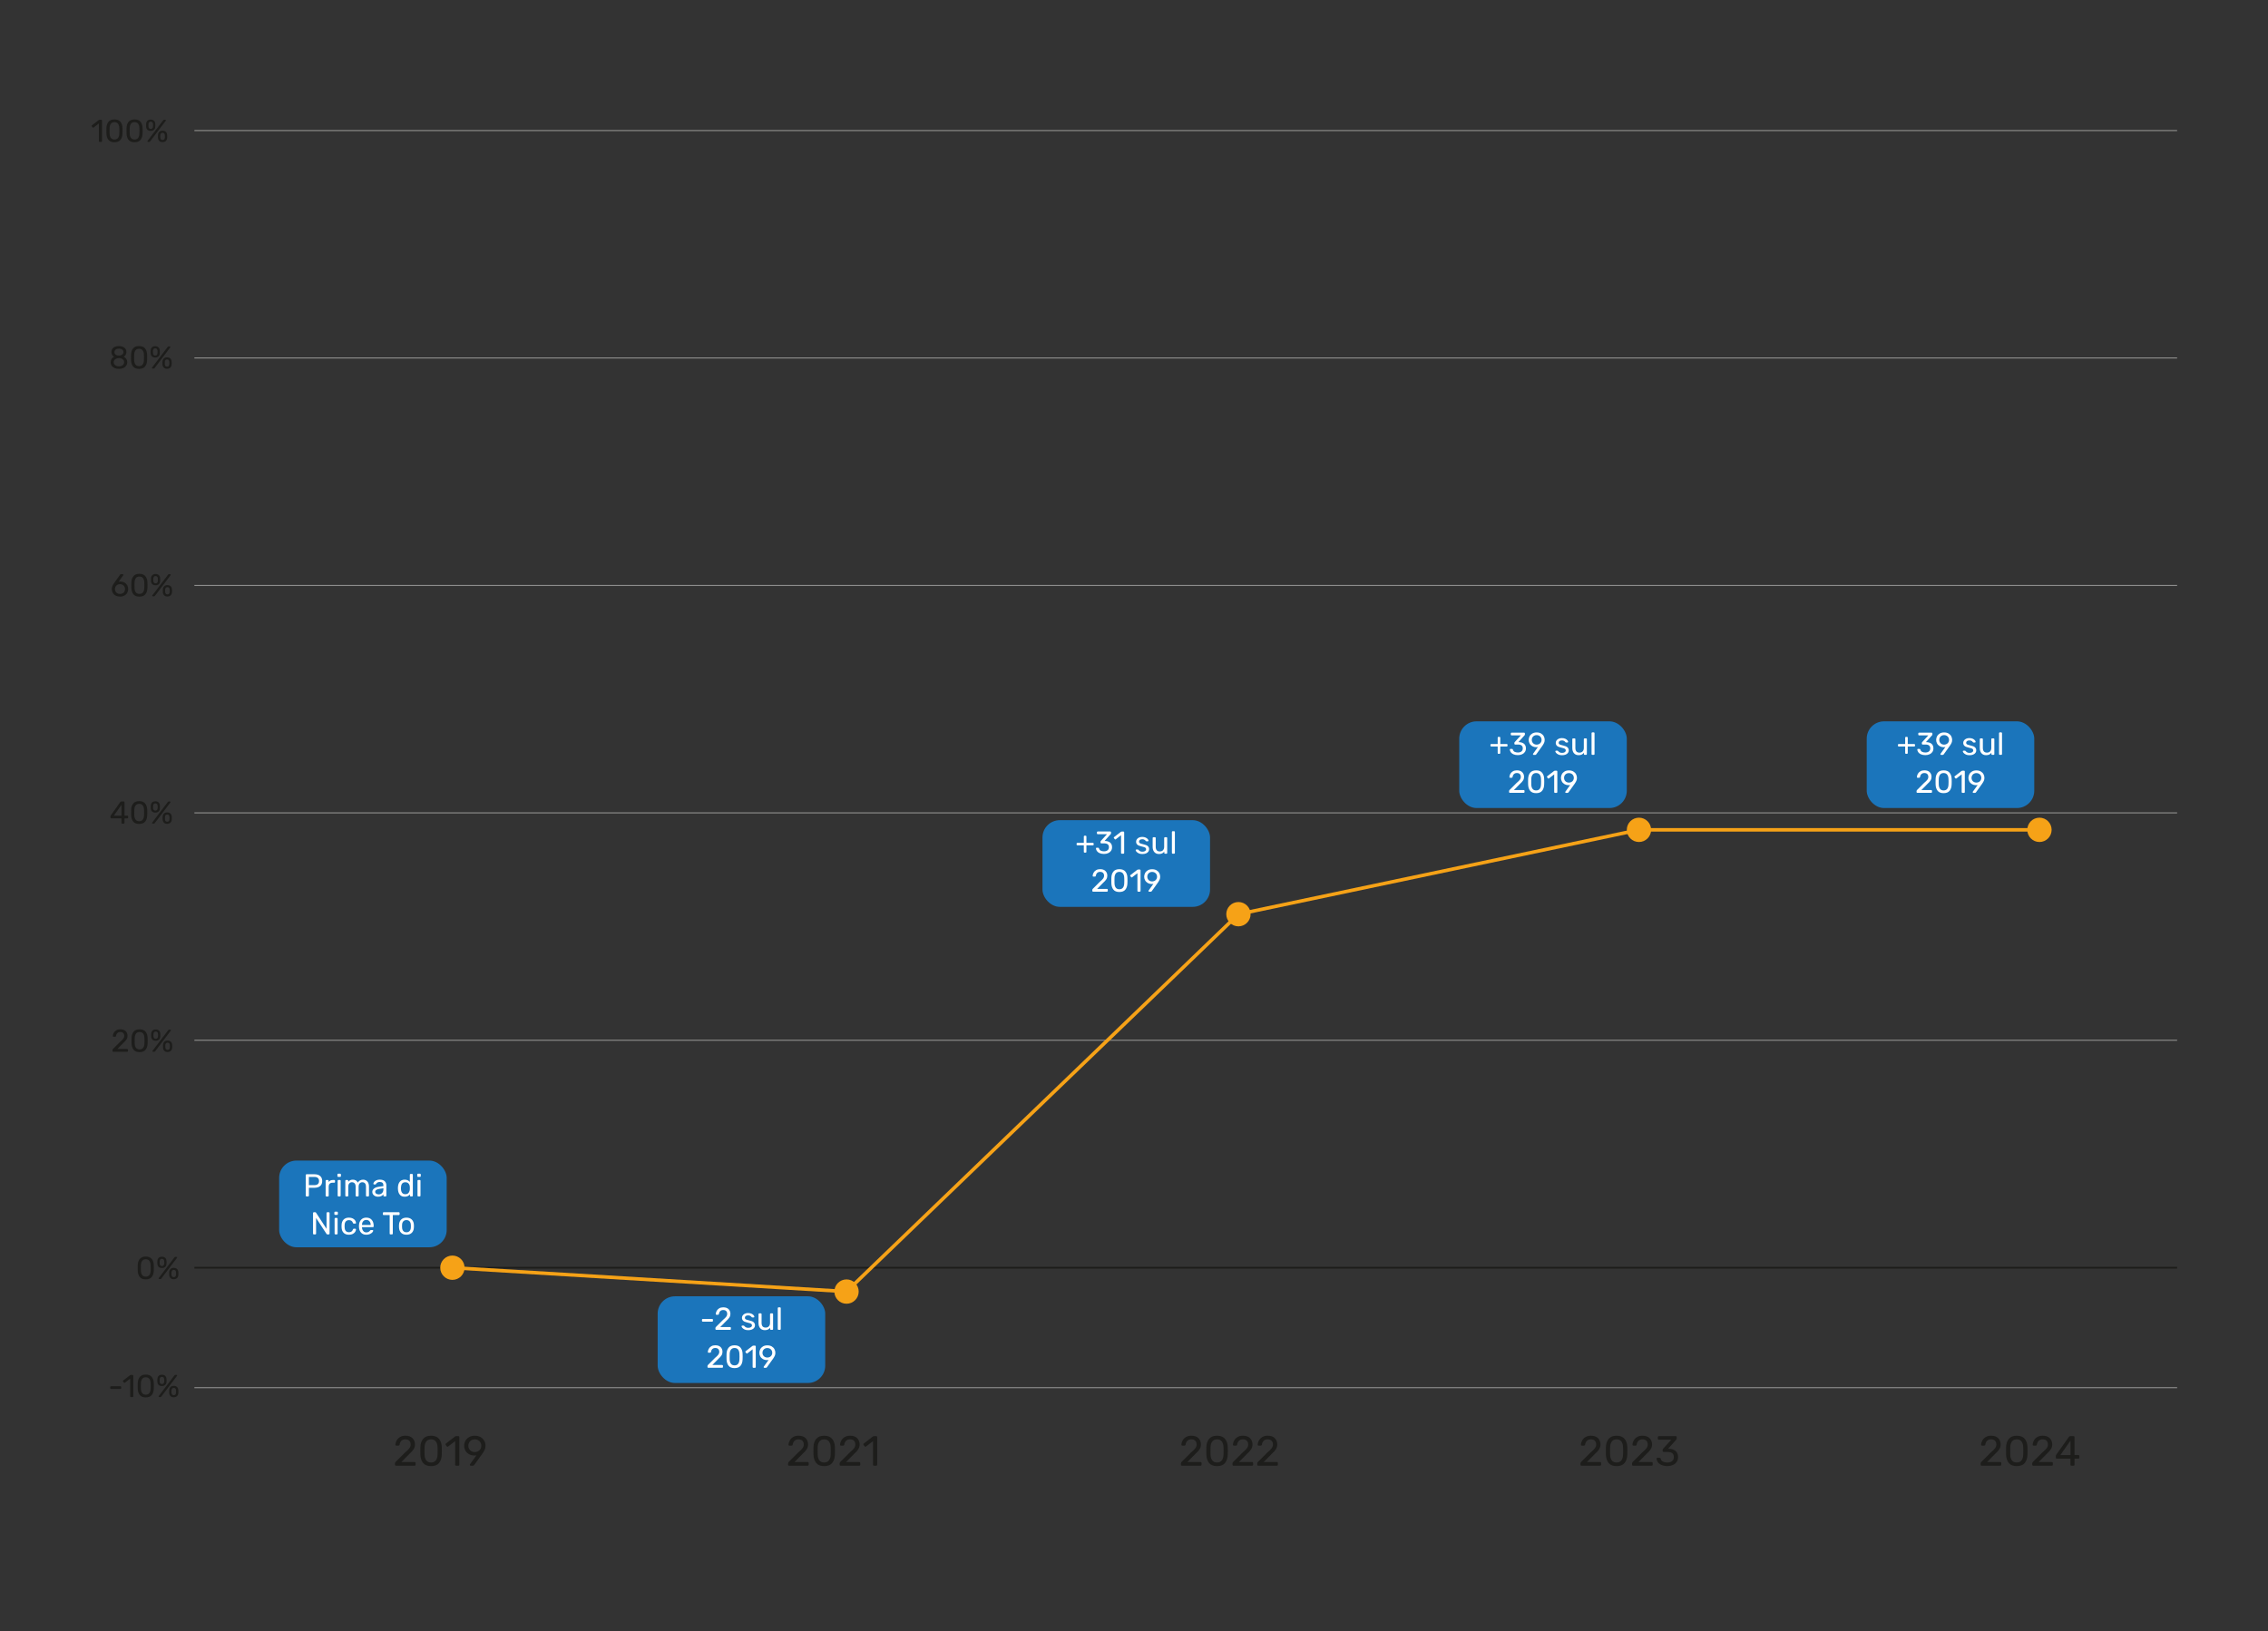 <?xml version="1.0" encoding="UTF-8"?> <svg xmlns="http://www.w3.org/2000/svg" id="Livello_1" data-name="Livello 1" viewBox="0 0 1290 928.01"><rect x="0" y="0" width="1290" height="928.01" fill="#333333" stroke="none"/><defs><style> .cls-1 { stroke: #f6a217; stroke-width: 2px; } .cls-1, .cls-2, .cls-3 { fill: none; stroke-miterlimit: 10; } .cls-2 { stroke: #1d1d1b; } .cls-4 { fill: #1b75bb; } .cls-4, .cls-5, .cls-6, .cls-7 { stroke-width: 0px; } .cls-5 { fill: #1d1d1b; } .cls-6 { fill: #fff; } .cls-7 { fill: #f6a217; } .cls-3 { stroke: #9d9d9c; stroke-width: .5px; } </style></defs><rect class="cls-4" x="158.77" y="660.18" width="95.3" height="49.31" rx="9.85" ry="9.85"></rect><rect class="cls-4" x="374.07" y="737.38" width="95.3" height="49.31" rx="9.85" ry="9.85"></rect><line class="cls-2" x1="110.57" y1="721.12" x2="1238.31" y2="721.12"></line><line class="cls-3" x1="110.57" y1="591.75" x2="1238.31" y2="591.75"></line><line class="cls-3" x1="110.57" y1="462.38" x2="1238.31" y2="462.38"></line><line class="cls-3" x1="110.57" y1="333.01" x2="1238.31" y2="333.01"></line><line class="cls-3" x1="110.57" y1="203.64" x2="1238.31" y2="203.64"></line><line class="cls-3" x1="110.57" y1="74.27" x2="1238.31" y2="74.27"></line><circle class="cls-7" cx="257.32" cy="721.12" r="6.92"></circle><circle class="cls-7" cx="481.49" cy="734.69" r="6.92"></circle><circle class="cls-7" cx="704.4" cy="520.02" r="6.92"></circle><circle class="cls-7" cx="932.21" cy="472.04" r="6.92"></circle><circle class="cls-7" cx="1160.01" cy="472.04" r="6.92"></circle><line class="cls-1" x1="257.32" y1="721.12" x2="481.49" y2="734.69"></line><line class="cls-1" x1="704.4" y1="520.02" x2="932.21" y2="472.04"></line><line class="cls-1" x1="481.49" y1="734.69" x2="704.4" y2="520.02"></line><line class="cls-1" x1="932.21" y1="472.04" x2="1160.01" y2="472.04"></line><g><path class="cls-6" d="M174.02,680.45c-.08-.08-.12-.18-.12-.3v-11.75c0-.13.04-.24.12-.32.08-.08.18-.12.3-.12h4.57c1.36,0,2.42.33,3.2.99.78.66,1.17,1.61,1.17,2.86s-.39,2.2-1.16,2.85c-.77.65-1.84.98-3.21.98h-3.19v4.5c0,.12-.04.22-.13.3s-.19.12-.31.12h-.95c-.12,0-.22-.04-.3-.12ZM178.8,674.14c.88,0,1.54-.2,1.99-.59.45-.4.67-.97.67-1.73s-.22-1.33-.67-1.74c-.44-.4-1.11-.6-2-.6h-3.11v4.66h3.11Z"></path><path class="cls-6" d="M185.34,680.45c-.08-.08-.12-.18-.12-.3v-8.51c0-.12.04-.22.12-.31.08-.08.18-.13.3-.13h.83c.12,0,.22.04.31.13.08.08.13.19.13.31v.79c.49-.82,1.33-1.22,2.52-1.22h.7c.12,0,.22.04.3.12.08.08.12.18.12.3v.74c0,.12-.04.22-.12.29-.08.07-.18.11-.3.11h-1.08c-.65,0-1.16.19-1.53.57s-.56.89-.56,1.54v5.29c0,.12-.04.22-.13.3s-.19.12-.31.12h-.88c-.12,0-.22-.04-.3-.12Z"></path><path class="cls-6" d="M192.04,669.34c-.08-.08-.12-.18-.12-.3v-.97c0-.12.04-.22.12-.31s.18-.13.3-.13h1.13c.12,0,.22.04.31.13s.13.19.13.31v.97c0,.12-.04.22-.13.3s-.19.12-.31.12h-1.13c-.12,0-.22-.04-.3-.12ZM192.18,680.45c-.08-.08-.12-.18-.12-.3v-8.53c0-.12.04-.22.12-.3s.18-.12.3-.12h.86c.12,0,.22.04.3.12s.12.18.12.3v8.53c0,.12-.04.22-.12.3s-.18.12-.3.12h-.86c-.12,0-.22-.04-.3-.12Z"></path><path class="cls-6" d="M196.54,680.45c-.08-.08-.12-.18-.12-.3v-8.53c0-.12.04-.22.12-.3s.18-.12.3-.12h.81c.12,0,.22.04.3.12s.12.18.12.3v.63c.62-.82,1.49-1.22,2.61-1.22,1.33,0,2.27.55,2.83,1.66.29-.5.7-.91,1.22-1.21s1.12-.45,1.78-.45c.98,0,1.79.34,2.41,1.01.62.67.94,1.64.94,2.92v5.2c0,.12-.04.22-.12.3s-.18.12-.3.12h-.85c-.12,0-.22-.04-.3-.12s-.12-.18-.12-.3v-5.04c0-.94-.2-1.61-.58-2.02s-.9-.61-1.54-.61c-.56,0-1.05.21-1.46.62s-.61,1.08-.61,2.01v5.04c0,.12-.04.22-.12.3-.08.08-.18.12-.3.12h-.85c-.12,0-.22-.04-.3-.12s-.12-.18-.12-.3v-5.04c0-.94-.2-1.61-.6-2.02-.4-.41-.91-.61-1.52-.61-.56,0-1.05.21-1.46.62s-.61,1.08-.61,1.99v5.06c0,.12-.04.22-.12.3s-.18.12-.3.12h-.86c-.12,0-.22-.04-.3-.12Z"></path><path class="cls-6" d="M213.39,680.39c-.5-.24-.9-.57-1.2-.98-.29-.41-.44-.87-.44-1.38,0-.79.33-1.44.98-1.95.65-.51,1.54-.84,2.65-1l2.68-.38v-.52c0-1.22-.7-1.84-2.11-1.84-.53,0-.96.11-1.3.33-.34.22-.59.48-.76.78-.04.11-.08.19-.13.23-.05.05-.13.07-.23.07h-.77c-.11,0-.2-.04-.28-.12s-.12-.17-.12-.28c.01-.29.15-.61.41-.98.26-.37.66-.68,1.2-.95.54-.27,1.21-.41,2-.41,1.34,0,2.31.32,2.9.95s.88,1.41.88,2.35v5.83c0,.12-.04.22-.12.3s-.18.12-.3.12h-.83c-.12,0-.22-.04-.3-.12s-.12-.18-.12-.3v-.77c-.26.38-.65.71-1.15.97s-1.15.4-1.93.4c-.59,0-1.13-.12-1.64-.36ZM217.33,678.63c.5-.51.75-1.25.75-2.21v-.5l-2.09.31c-.85.12-1.49.32-1.93.6-.43.28-.65.64-.65,1.07,0,.48.2.85.59,1.11.4.26.86.39,1.4.39.78,0,1.42-.25,1.92-.76Z"></path><path class="cls-6" d="M227.36,679.52c-.64-.82-.97-1.85-1.01-3.1l-.02-.54.02-.54c.04-1.24.37-2.27,1.01-3.09.64-.82,1.58-1.23,2.83-1.23s2.21.44,2.92,1.31v-4.14c0-.12.04-.22.12-.3s.18-.12.3-.12h.86c.12,0,.22.04.3.12s.12.18.12.3v11.95c0,.12-.04.22-.12.3s-.18.12-.3.12h-.81c-.12,0-.22-.04-.3-.12s-.12-.18-.12-.3v-.76c-.7.9-1.69,1.35-2.97,1.35s-2.19-.41-2.83-1.22ZM232.43,678.47c.41-.55.64-1.2.67-1.95.01-.13.02-.36.02-.68s0-.57-.02-.7c-.02-.71-.25-1.33-.68-1.85-.43-.53-1.05-.79-1.85-.79-.85,0-1.47.26-1.86.79-.39.53-.6,1.22-.64,2.09l-.02.52c0,2.27.84,3.4,2.52,3.4.83,0,1.45-.27,1.86-.82Z"></path><path class="cls-6" d="M237.45,669.34c-.08-.08-.12-.18-.12-.3v-.97c0-.12.04-.22.12-.31s.18-.13.3-.13h1.13c.12,0,.22.04.31.13s.13.19.13.31v.97c0,.12-.04.22-.13.3s-.19.12-.31.12h-1.13c-.12,0-.22-.04-.3-.12ZM237.59,680.45c-.08-.08-.12-.18-.12-.3v-8.53c0-.12.04-.22.12-.3s.18-.12.3-.12h.86c.12,0,.22.04.3.12s.12.18.12.3v8.53c0,.12-.04.22-.12.3s-.18.12-.3.12h-.86c-.12,0-.22-.04-.3-.12Z"></path><path class="cls-6" d="M178.17,702.05c-.08-.08-.12-.18-.12-.3v-11.75c0-.13.04-.24.12-.32.08-.08.18-.12.3-.12h.83c.22,0,.37.08.45.25l5.98,9.18v-9c0-.13.04-.24.12-.32.08-.08.18-.12.3-.12h.86c.13,0,.24.04.32.12.08.08.12.18.12.32v11.74c0,.12-.04.22-.12.31s-.18.13-.3.13h-.86c-.18,0-.32-.08-.43-.25l-5.96-9.09v8.93c0,.12-.04.22-.13.3-.08.08-.19.12-.31.12h-.86c-.12,0-.22-.04-.3-.12Z"></path><path class="cls-6" d="M190.3,690.94c-.08-.08-.12-.18-.12-.3v-.97c0-.12.04-.22.12-.31s.18-.13.3-.13h1.13c.12,0,.22.04.31.13s.13.19.13.31v.97c0,.12-.04.22-.13.3s-.19.12-.31.12h-1.13c-.12,0-.22-.04-.3-.12ZM190.44,702.05c-.08-.08-.12-.18-.12-.3v-8.53c0-.12.04-.22.12-.3s.18-.12.3-.12h.86c.12,0,.22.04.3.12s.12.18.12.3v8.53c0,.12-.04.22-.12.3s-.18.12-.3.12h-.86c-.12,0-.22-.04-.3-.12Z"></path><path class="cls-6" d="M195.45,701.26c-.73-.73-1.11-1.74-1.16-3.05l-.02-.72.02-.72c.05-1.31.44-2.32,1.16-3.05.73-.73,1.73-1.09,3.02-1.09.86,0,1.6.16,2.2.47.6.31,1.05.7,1.34,1.15.29.46.45.91.48,1.37.01.12-.02.22-.11.29-.08.07-.19.11-.31.11h-.86c-.12,0-.21-.02-.27-.07-.06-.05-.12-.14-.18-.29-.21-.58-.49-.99-.86-1.23s-.84-.37-1.4-.37c-.74,0-1.33.23-1.77.69-.44.46-.68,1.17-.71,2.12l-.02.65.02.61c.04.96.27,1.67.7,2.12.43.46,1.03.68,1.78.68.56,0,1.03-.12,1.4-.37.37-.25.66-.66.86-1.23.06-.14.12-.24.18-.3.06-.05.15-.08.27-.08h.86c.12,0,.22.04.31.12.08.08.12.18.11.3-.02.44-.18.9-.48,1.36-.29.46-.74.85-1.33,1.16-.59.31-1.33.47-2.21.47-1.28,0-2.29-.36-3.02-1.09Z"></path><path class="cls-6" d="M205.4,701.2c-.74-.76-1.14-1.8-1.21-3.12l-.02-.61.02-.59c.08-1.3.49-2.33,1.23-3.1.74-.77,1.71-1.15,2.92-1.15,1.33,0,2.36.42,3.1,1.27.73.85,1.1,1.99,1.1,3.43v.31c0,.12-.04.22-.12.3s-.18.12-.3.12h-6.23v.16c.04.78.27,1.44.71,1.99.44.55,1.02.82,1.74.82.55,0,1-.11,1.36-.33.35-.22.62-.45.78-.69.11-.14.19-.23.24-.26.05-.03.15-.04.3-.04h.88c.11,0,.2.03.27.09.07.06.11.14.11.25,0,.26-.17.58-.5.95-.33.37-.79.69-1.39.96-.59.27-1.28.4-2.04.4-1.24,0-2.22-.38-2.96-1.14ZM210.83,696.8v-.05c0-.83-.22-1.5-.67-2.03-.45-.52-1.05-.78-1.81-.78s-1.35.26-1.79.78c-.44.52-.66,1.2-.66,2.03v.05h4.93Z"></path><path class="cls-6" d="M221.76,702.05c-.08-.08-.12-.18-.12-.3v-10.58h-3.46c-.12,0-.22-.04-.3-.12-.08-.08-.12-.18-.12-.3v-.76c0-.12.04-.22.12-.31.08-.08.18-.13.3-.13h8.68c.13,0,.24.04.32.12.08.08.12.18.12.32v.76c0,.12-.04.22-.13.3s-.19.12-.31.12h-3.44v10.58c0,.12-.04.22-.13.3s-.19.12-.31.12h-.94c-.12,0-.22-.04-.3-.12Z"></path><path class="cls-6" d="M228.12,701.23c-.73-.74-1.11-1.73-1.16-2.97l-.02-.77.02-.77c.05-1.22.44-2.21,1.17-2.96.73-.75,1.75-1.12,3.06-1.12s2.33.38,3.06,1.12c.73.75,1.12,1.74,1.17,2.96.01.13.02.39.02.77s0,.64-.02.77c-.05,1.24-.44,2.23-1.16,2.97-.73.74-1.75,1.12-3.07,1.12s-2.34-.37-3.07-1.12ZM232.98,700.24c.44-.48.67-1.17.71-2.07.01-.12.02-.35.02-.68s0-.56-.02-.68c-.04-.9-.27-1.59-.71-2.07-.44-.48-1.04-.72-1.79-.72s-1.36.24-1.8.72c-.44.48-.68,1.17-.7,2.07l-.02.68.02.68c.02.9.26,1.59.7,2.07.44.48,1.04.72,1.8.72s1.35-.24,1.79-.72Z"></path></g><g><path class="cls-6" d="M399.39,751.68c-.08-.08-.12-.18-.12-.3v-.68c0-.12.04-.22.12-.3.08-.08.18-.12.3-.12h5.4c.12,0,.22.04.3.12s.12.18.12.3v.68c0,.12-.04.22-.12.3s-.18.12-.3.12h-5.4c-.12,0-.22-.04-.3-.12Z"></path><path class="cls-6" d="M407.04,756.33c-.08-.08-.12-.18-.12-.3v-.58c0-.28.15-.54.45-.79l3.82-3.82c.92-.77,1.56-1.4,1.91-1.88.35-.49.52-1,.52-1.54,0-.7-.2-1.24-.58-1.64-.39-.4-.96-.59-1.7-.59-.7,0-1.25.21-1.67.62s-.68.96-.77,1.65c-.02.14-.08.25-.17.32-.09.07-.19.1-.3.1h-.94c-.11,0-.2-.03-.27-.1-.07-.07-.11-.15-.11-.24.02-.65.2-1.27.52-1.86.32-.59.8-1.08,1.43-1.46.63-.38,1.39-.57,2.28-.57,1.36,0,2.38.35,3.07,1.05.69.7,1.04,1.59,1.04,2.67,0,.76-.19,1.44-.57,2.04-.38.61-.96,1.26-1.75,1.95l-3.46,3.51h5.62c.13,0,.24.04.31.12s.12.18.12.3v.74c0,.12-.04.22-.13.3s-.19.12-.31.12h-7.94c-.12,0-.22-.04-.3-.12Z"></path><path class="cls-6" d="M423.47,756.22c-.57-.27-1-.58-1.28-.93-.28-.35-.42-.64-.42-.86,0-.12.04-.21.13-.28.09-.07.18-.1.28-.1h.81c.12,0,.23.06.32.18.29.34.6.6.94.79s.79.29,1.35.29c.62,0,1.13-.12,1.52-.37.39-.25.58-.58.58-1.02,0-.29-.08-.53-.24-.71-.16-.19-.44-.35-.83-.49s-.97-.29-1.74-.46c-1.04-.23-1.79-.56-2.22-.99-.44-.43-.66-.99-.66-1.67,0-.46.13-.89.41-1.3.27-.41.67-.75,1.19-1.01.52-.26,1.15-.39,1.88-.39s1.42.13,1.96.38.94.55,1.21.89c.27.34.41.63.41.86,0,.11-.04.2-.12.27-.08.07-.17.11-.28.11h-.76c-.14,0-.26-.06-.36-.18-.19-.23-.36-.41-.5-.53s-.34-.24-.59-.33c-.26-.1-.58-.14-.98-.14-.58,0-1.02.12-1.33.37-.31.25-.47.57-.47.96,0,.25.07.46.2.64s.39.33.76.48c.38.14.93.29,1.65.45,1.14.24,1.95.58,2.42,1.04s.71,1.02.71,1.72c0,.52-.15.98-.45,1.4s-.74.75-1.32.99c-.58.24-1.28.36-2.08.36s-1.55-.13-2.12-.4Z"></path><path class="cls-6" d="M432.37,755.52c-.62-.74-.94-1.72-.94-2.94v-5.08c0-.12.04-.22.12-.3.08-.08.18-.12.3-.12h.9c.12,0,.22.04.3.12s.12.18.12.3v4.99c0,1.79.78,2.68,2.34,2.68.76,0,1.36-.24,1.8-.71.44-.47.67-1.13.67-1.97v-4.99c0-.12.04-.22.12-.3s.18-.12.3-.12h.9c.12,0,.22.04.29.12s.11.18.11.3v8.53c0,.12-.04.22-.11.3s-.17.12-.29.12h-.85c-.12,0-.22-.04-.3-.12s-.12-.18-.12-.3v-.79c-.34.46-.74.8-1.22,1.04-.48.23-1.07.35-1.78.35-1.14,0-2.02-.37-2.65-1.11Z"></path><path class="cls-6" d="M442.5,756.33c-.08-.08-.12-.18-.12-.3v-11.95c0-.12.04-.22.12-.3s.18-.12.3-.12h.85c.12,0,.22.04.3.12s.12.18.12.3v11.95c0,.12-.04.22-.12.3s-.18.12-.3.12h-.85c-.12,0-.22-.04-.3-.12Z"></path><path class="cls-6" d="M402.53,777.92c-.08-.08-.12-.18-.12-.3v-.58c0-.28.15-.54.45-.79l3.82-3.82c.92-.77,1.56-1.4,1.91-1.88.35-.49.52-1,.52-1.54,0-.7-.2-1.24-.58-1.64-.39-.4-.96-.59-1.7-.59-.7,0-1.25.21-1.67.62s-.68.96-.77,1.65c-.02.14-.08.25-.17.32-.09.07-.19.1-.3.1h-.94c-.11,0-.2-.03-.27-.1-.07-.07-.11-.15-.11-.24.02-.65.2-1.27.52-1.86.32-.59.8-1.08,1.43-1.46.63-.38,1.39-.57,2.28-.57,1.36,0,2.38.35,3.07,1.05.69.7,1.04,1.59,1.04,2.67,0,.76-.19,1.44-.57,2.04-.38.61-.96,1.26-1.75,1.95l-3.46,3.51h5.62c.13,0,.24.04.31.12s.12.18.12.3v.74c0,.12-.04.22-.13.3s-.19.12-.31.12h-7.94c-.12,0-.22-.04-.3-.12Z"></path><path class="cls-6" d="M414.4,776.87c-.72-.9-1.1-2.08-1.15-3.55-.01-.32-.02-.85-.02-1.57s0-1.28.02-1.62c.04-1.44.42-2.61,1.15-3.52.73-.91,1.87-1.36,3.4-1.36s2.69.45,3.42,1.36c.73.91,1.12,2.08,1.15,3.52.02.67.04,1.21.04,1.62s-.01.92-.04,1.57c-.05,1.46-.43,2.65-1.15,3.55s-1.86,1.35-3.42,1.35-2.68-.45-3.4-1.35ZM419.84,775.77c.46-.6.71-1.45.73-2.54.02-.7.04-1.2.04-1.51,0-.34-.01-.83-.04-1.48-.02-1.08-.26-1.93-.72-2.54s-1.14-.92-2.05-.92-1.58.31-2.04.92-.71,1.46-.73,2.54l-.02,1.48.02,1.51c.02,1.09.27,1.94.73,2.54.46.6,1.14.9,2.04.9s1.58-.3,2.04-.9Z"></path><path class="cls-6" d="M428.2,777.92c-.08-.08-.12-.18-.12-.3v-10.08l-2.99,2.3c-.08.07-.17.11-.27.11-.11,0-.21-.06-.31-.18l-.47-.59c-.06-.08-.09-.17-.09-.25,0-.14.06-.26.18-.34l3.92-3.02c.13-.08.29-.13.47-.13h.92c.12,0,.22.04.3.12.08.08.12.18.12.3v11.77c0,.12-.04.22-.12.3s-.18.12-.3.12h-.95c-.12,0-.22-.04-.3-.12Z"></path><path class="cls-6" d="M434.44,777.92c-.07-.08-.1-.17-.1-.28,0-.08.02-.16.07-.23l2.75-3.83c-.29.07-.61.11-.97.11-.85-.01-1.6-.21-2.26-.59-.65-.38-1.16-.89-1.5-1.53-.35-.64-.52-1.31-.52-2.03s.17-1.41.51-2.06c.34-.65.85-1.18,1.54-1.59.68-.41,1.51-.61,2.48-.61s1.8.2,2.49.59c.69.4,1.21.92,1.56,1.57.35.65.52,1.34.52,2.07,0,.65-.11,1.22-.34,1.72-.23.5-.55,1.04-.95,1.63l-3.47,4.84c-.08.11-.17.2-.24.26-.08.07-.19.1-.33.1h-.97c-.11,0-.19-.04-.26-.12ZM437.84,771.89c.43-.22.76-.54,1.02-.95s.38-.89.38-1.43-.13-1.02-.38-1.43-.59-.73-1.02-.95c-.43-.22-.89-.33-1.4-.33s-.97.11-1.39.33c-.42.22-.75.54-1,.95s-.37.89-.37,1.43.12,1.02.37,1.43.58.73,1,.95c.42.22.88.33,1.39.33s.97-.11,1.4-.33Z"></path></g><rect class="cls-4" x="592.95" y="466.54" width="95.3" height="49.31" rx="9.85" ry="9.85"></rect><g><path class="cls-6" d="M616.58,484.9c-.08-.08-.12-.18-.12-.3v-3.74h-3.69c-.12,0-.22-.04-.3-.12s-.12-.18-.12-.3v-.58c0-.12.04-.22.12-.3s.18-.12.3-.12h3.69v-3.64c0-.12.04-.22.12-.3s.18-.12.3-.12h.63c.12,0,.22.04.3.12s.12.18.12.3v3.64h3.71c.12,0,.22.04.3.12s.12.18.12.3v.58c0,.12-.04.22-.12.3s-.18.12-.3.12h-3.71v3.74c0,.12-.04.22-.12.3s-.18.12-.3.12h-.63c-.12,0-.22-.04-.3-.12Z"></path><path class="cls-6" d="M625.49,485.33c-.69-.31-1.21-.7-1.57-1.2s-.54-1.01-.57-1.55c0-.11.04-.19.11-.26.07-.07.16-.1.27-.1h.88c.25,0,.42.13.5.4.16.6.49,1.02,1.01,1.27s1.12.37,1.82.37c.85,0,1.53-.2,2.03-.6.5-.4.76-.98.76-1.74,0-1.45-.88-2.18-2.65-2.18h-1.71c-.12,0-.22-.04-.3-.12-.08-.08-.12-.18-.12-.3v-.49c0-.17.07-.33.2-.49l3.49-3.82h-5.31c-.12,0-.22-.04-.3-.12s-.12-.18-.12-.3v-.68c0-.12.04-.22.12-.31s.18-.13.3-.13h7.18c.13,0,.24.04.31.12.08.08.12.18.12.32v.65c0,.14-.07.28-.2.41l-3.47,3.87.29.02c1.22.04,2.19.35,2.9.95.71.6,1.06,1.48,1.06,2.63,0,.78-.2,1.46-.59,2.03-.4.58-.94,1.02-1.64,1.32-.7.31-1.48.46-2.36.46-.95,0-1.77-.15-2.46-.46Z"></path><path class="cls-6" d="M637.75,485.49c-.08-.08-.12-.18-.12-.3v-10.08l-2.99,2.3c-.08.07-.17.11-.27.11-.11,0-.21-.06-.31-.18l-.47-.59c-.06-.08-.09-.17-.09-.25,0-.14.06-.26.18-.34l3.92-3.02c.13-.08.29-.13.47-.13h.92c.12,0,.22.04.3.12.08.08.12.18.12.3v11.77c0,.12-.04.22-.12.3s-.18.12-.3.12h-.95c-.12,0-.22-.04-.3-.12Z"></path><path class="cls-6" d="M647.65,485.38c-.57-.27-1-.58-1.28-.93-.28-.35-.42-.64-.42-.86,0-.12.04-.21.13-.28.09-.07.18-.1.28-.1h.81c.12,0,.23.06.32.18.29.34.6.6.94.79s.79.29,1.35.29c.62,0,1.13-.12,1.52-.37.39-.25.58-.58.58-1.02,0-.29-.08-.53-.24-.71-.16-.19-.44-.35-.83-.49s-.97-.29-1.74-.46c-1.04-.23-1.79-.56-2.22-.99-.44-.43-.66-.99-.66-1.67,0-.46.13-.89.41-1.3.27-.41.67-.75,1.19-1.01.52-.26,1.15-.39,1.88-.39s1.42.13,1.96.38.94.55,1.21.89c.27.34.41.63.41.86,0,.11-.04.2-.12.27-.08.07-.17.11-.28.11h-.76c-.14,0-.26-.06-.36-.18-.19-.23-.36-.41-.5-.53s-.34-.24-.59-.33c-.26-.1-.58-.14-.98-.14-.58,0-1.02.12-1.33.37-.31.25-.47.57-.47.96,0,.25.07.46.2.64s.39.33.76.48c.38.14.93.29,1.65.45,1.14.24,1.95.58,2.42,1.04s.71,1.02.71,1.72c0,.52-.15.98-.45,1.4s-.74.75-1.32.99c-.58.24-1.28.36-2.08.36s-1.55-.13-2.12-.4Z"></path><path class="cls-6" d="M656.55,484.68c-.62-.74-.94-1.72-.94-2.94v-5.08c0-.12.04-.22.12-.3.08-.08.18-.12.3-.12h.9c.12,0,.22.04.3.12s.12.18.12.3v4.99c0,1.79.78,2.68,2.34,2.68.76,0,1.36-.24,1.8-.71.44-.47.67-1.13.67-1.97v-4.99c0-.12.04-.22.12-.3s.18-.12.3-.12h.9c.12,0,.22.04.29.12s.11.18.11.3v8.53c0,.12-.04.22-.11.3s-.17.12-.29.12h-.85c-.12,0-.22-.04-.3-.12s-.12-.18-.12-.3v-.79c-.34.46-.74.8-1.22,1.04-.48.23-1.07.35-1.78.35-1.14,0-2.02-.37-2.65-1.11Z"></path><path class="cls-6" d="M666.68,485.49c-.08-.08-.12-.18-.12-.3v-11.95c0-.12.04-.22.12-.3s.18-.12.3-.12h.85c.12,0,.22.04.3.12s.12.18.12.3v11.95c0,.12-.04.22-.12.3s-.18.12-.3.12h-.85c-.12,0-.22-.04-.3-.12Z"></path><path class="cls-6" d="M621.41,507.09c-.08-.08-.12-.18-.12-.3v-.58c0-.28.15-.54.45-.79l3.82-3.82c.92-.77,1.56-1.4,1.91-1.88.35-.49.52-1,.52-1.54,0-.7-.2-1.24-.58-1.64-.39-.4-.96-.59-1.7-.59-.7,0-1.25.21-1.67.62s-.68.96-.77,1.65c-.02.14-.08.25-.17.32-.09.07-.19.1-.3.1h-.94c-.11,0-.2-.03-.27-.1-.07-.07-.11-.15-.11-.24.02-.65.2-1.27.52-1.86.32-.59.8-1.08,1.43-1.46.63-.38,1.39-.57,2.28-.57,1.36,0,2.38.35,3.07,1.05.69.7,1.04,1.59,1.04,2.67,0,.76-.19,1.44-.57,2.04-.38.61-.96,1.26-1.75,1.95l-3.46,3.51h5.62c.13,0,.24.04.31.12s.12.18.12.3v.74c0,.12-.04.22-.13.3s-.19.12-.31.12h-7.94c-.12,0-.22-.04-.3-.12Z"></path><path class="cls-6" d="M633.28,506.04c-.72-.9-1.1-2.08-1.15-3.55-.01-.32-.02-.85-.02-1.57s0-1.28.02-1.62c.04-1.44.42-2.61,1.15-3.52.73-.91,1.87-1.36,3.4-1.36s2.69.45,3.42,1.36c.73.91,1.12,2.08,1.15,3.52.02.67.04,1.21.04,1.62s-.01.92-.04,1.57c-.05,1.46-.43,2.65-1.15,3.55s-1.86,1.35-3.42,1.35-2.68-.45-3.4-1.35ZM638.72,504.94c.46-.6.71-1.45.73-2.54.02-.7.04-1.2.04-1.51,0-.34-.01-.83-.04-1.48-.02-1.08-.26-1.93-.72-2.54s-1.14-.92-2.05-.92-1.58.31-2.04.92-.71,1.46-.73,2.54l-.02,1.48.02,1.51c.02,1.09.27,1.94.73,2.54.46.6,1.14.9,2.04.9s1.58-.3,2.04-.9Z"></path><path class="cls-6" d="M647.07,507.09c-.08-.08-.12-.18-.12-.3v-10.08l-2.99,2.3c-.08.07-.17.11-.27.11-.11,0-.21-.06-.31-.18l-.47-.59c-.06-.08-.09-.17-.09-.25,0-.14.06-.26.18-.34l3.92-3.02c.13-.08.29-.13.47-.13h.92c.12,0,.22.04.3.12.08.08.12.18.12.3v11.77c0,.12-.04.22-.12.3s-.18.12-.3.12h-.95c-.12,0-.22-.04-.3-.12Z"></path><path class="cls-6" d="M653.32,507.09c-.07-.08-.1-.17-.1-.28,0-.08.02-.16.07-.23l2.75-3.83c-.29.07-.61.11-.97.11-.85-.01-1.6-.21-2.26-.59-.65-.38-1.16-.89-1.5-1.53-.35-.64-.52-1.31-.52-2.03s.17-1.41.51-2.06c.34-.65.85-1.18,1.54-1.59.68-.41,1.51-.61,2.48-.61s1.8.2,2.49.59c.69.4,1.21.92,1.56,1.57.35.65.52,1.34.52,2.07,0,.65-.11,1.22-.34,1.72-.23.5-.55,1.04-.95,1.63l-3.47,4.84c-.08.11-.17.2-.24.26-.08.07-.19.1-.33.1h-.97c-.11,0-.19-.04-.26-.12ZM656.72,501.06c.43-.22.76-.54,1.02-.95s.38-.89.38-1.43-.13-1.02-.38-1.43-.59-.73-1.02-.95c-.43-.22-.89-.33-1.4-.33s-.97.11-1.39.33c-.42.22-.75.54-1,.95s-.37.89-.37,1.43.12,1.02.37,1.43.58.73,1,.95c.42.22.88.33,1.39.33s.97-.11,1.4-.33Z"></path></g><rect class="cls-4" x="829.99" y="410.32" width="95.3" height="49.31" rx="9.85" ry="9.85"></rect><g><path class="cls-6" d="M851.98,428.68c-.08-.08-.12-.18-.12-.3v-3.74h-3.69c-.12,0-.22-.04-.3-.12s-.12-.18-.12-.3v-.58c0-.12.04-.22.12-.3s.18-.12.3-.12h3.69v-3.64c0-.12.04-.22.12-.3s.18-.12.3-.12h.63c.12,0,.22.04.3.12s.12.18.12.3v3.64h3.71c.12,0,.22.04.3.12s.12.18.12.3v.58c0,.12-.04.22-.12.3s-.18.12-.3.12h-3.71v3.74c0,.12-.04.22-.12.3s-.18.12-.3.12h-.63c-.12,0-.22-.04-.3-.12Z"></path><path class="cls-6" d="M860.89,429.11c-.69-.31-1.21-.7-1.57-1.2s-.54-1.01-.57-1.55c0-.11.04-.19.11-.26.07-.07.16-.1.27-.1h.88c.25,0,.42.13.5.4.16.6.49,1.02,1.01,1.27s1.12.37,1.82.37c.85,0,1.53-.2,2.03-.6.5-.4.76-.98.76-1.74,0-1.45-.88-2.18-2.65-2.18h-1.71c-.12,0-.22-.04-.3-.12-.08-.08-.12-.18-.12-.3v-.49c0-.17.07-.33.2-.49l3.49-3.82h-5.31c-.12,0-.22-.04-.3-.12s-.12-.18-.12-.3v-.68c0-.12.04-.22.12-.31s.18-.13.3-.13h7.18c.13,0,.24.04.31.12.08.08.12.18.12.32v.65c0,.14-.07.28-.2.41l-3.47,3.87.29.02c1.22.04,2.19.35,2.9.95.71.6,1.06,1.48,1.06,2.63,0,.78-.2,1.46-.59,2.03-.4.58-.94,1.02-1.64,1.32-.7.31-1.48.46-2.36.46-.95,0-1.77-.15-2.46-.46Z"></path><path class="cls-6" d="M872.02,429.27c-.07-.08-.1-.17-.1-.28,0-.08.02-.16.07-.23l2.75-3.83c-.29.07-.61.11-.97.11-.85-.01-1.6-.21-2.26-.59-.65-.38-1.16-.89-1.5-1.53-.35-.64-.52-1.31-.52-2.03s.17-1.41.51-2.06c.34-.65.85-1.18,1.54-1.59.68-.41,1.51-.61,2.48-.61s1.8.2,2.49.59c.69.4,1.21.92,1.56,1.57.35.65.52,1.34.52,2.07,0,.65-.11,1.22-.34,1.72-.23.5-.55,1.04-.95,1.63l-3.47,4.84c-.08.11-.17.2-.24.26-.08.07-.19.1-.33.1h-.97c-.11,0-.19-.04-.26-.12ZM875.42,423.24c.43-.22.76-.54,1.02-.95s.38-.89.38-1.43-.13-1.02-.38-1.43-.59-.73-1.02-.95c-.43-.22-.89-.33-1.4-.33s-.97.11-1.39.33c-.42.22-.75.54-1,.95s-.37.89-.37,1.43.12,1.02.37,1.43.58.73,1,.95c.42.22.88.33,1.39.33s.97-.11,1.4-.33Z"></path><path class="cls-6" d="M886.34,429.17c-.57-.27-1-.58-1.28-.93-.28-.35-.42-.64-.42-.86,0-.12.04-.21.13-.28.09-.07.18-.1.28-.1h.81c.12,0,.23.06.32.18.29.34.6.6.94.79s.79.29,1.35.29c.62,0,1.13-.12,1.52-.37.39-.25.58-.58.58-1.02,0-.29-.08-.53-.24-.71-.16-.19-.44-.35-.83-.49s-.97-.29-1.74-.46c-1.04-.23-1.79-.56-2.22-.99-.44-.43-.66-.99-.66-1.67,0-.46.13-.89.41-1.3.27-.41.67-.75,1.19-1.01.52-.26,1.15-.39,1.88-.39s1.42.13,1.96.38.94.55,1.21.89c.27.34.41.63.41.86,0,.11-.04.2-.12.27-.08.07-.17.11-.28.11h-.76c-.14,0-.26-.06-.36-.18-.19-.23-.36-.41-.5-.53s-.34-.24-.59-.33c-.26-.1-.58-.14-.98-.14-.58,0-1.02.12-1.33.37-.31.25-.47.57-.47.96,0,.25.07.46.2.64s.39.33.76.48c.38.14.93.29,1.65.45,1.14.24,1.95.58,2.42,1.04s.71,1.02.71,1.72c0,.52-.15.98-.45,1.4s-.74.75-1.32.99c-.58.24-1.28.36-2.08.36s-1.55-.13-2.12-.4Z"></path><path class="cls-6" d="M895.24,428.46c-.62-.74-.94-1.72-.94-2.94v-5.08c0-.12.04-.22.12-.3.08-.08.18-.12.3-.12h.9c.12,0,.22.04.3.12s.12.18.12.3v4.99c0,1.79.78,2.68,2.34,2.68.76,0,1.36-.24,1.8-.71.44-.47.67-1.13.67-1.97v-4.99c0-.12.04-.22.12-.3s.18-.12.3-.12h.9c.12,0,.22.04.29.12s.11.18.11.3v8.53c0,.12-.04.22-.11.3s-.17.12-.29.12h-.85c-.12,0-.22-.04-.3-.12s-.12-.18-.12-.3v-.79c-.34.46-.74.8-1.22,1.04-.48.23-1.07.35-1.78.35-1.14,0-2.02-.37-2.65-1.11Z"></path><path class="cls-6" d="M905.37,429.27c-.08-.08-.12-.18-.12-.3v-11.95c0-.12.04-.22.12-.3s.18-.12.3-.12h.85c.12,0,.22.04.3.12s.12.18.12.3v11.95c0,.12-.04.22-.12.3s-.18.12-.3.12h-.85c-.12,0-.22-.04-.3-.12Z"></path><path class="cls-6" d="M858.45,450.87c-.08-.08-.12-.18-.12-.3v-.58c0-.28.15-.54.45-.79l3.82-3.82c.92-.77,1.56-1.4,1.91-1.88.35-.49.52-1,.52-1.54,0-.7-.2-1.24-.58-1.64-.39-.4-.96-.59-1.7-.59-.7,0-1.25.21-1.67.62s-.68.96-.77,1.65c-.02.14-.08.25-.17.32-.09.07-.19.1-.3.1h-.94c-.11,0-.2-.03-.27-.1-.07-.07-.11-.15-.11-.24.02-.65.2-1.27.52-1.86.32-.59.8-1.08,1.43-1.46.63-.38,1.39-.57,2.28-.57,1.36,0,2.38.35,3.07,1.05.69.7,1.04,1.59,1.04,2.67,0,.76-.19,1.44-.57,2.04-.38.61-.96,1.26-1.75,1.95l-3.46,3.51h5.62c.13,0,.24.04.31.12s.12.18.12.3v.74c0,.12-.04.22-.13.3s-.19.12-.31.12h-7.94c-.12,0-.22-.04-.3-.12Z"></path><path class="cls-6" d="M870.32,449.82c-.72-.9-1.1-2.08-1.15-3.55-.01-.32-.02-.85-.02-1.57s0-1.28.02-1.62c.04-1.44.42-2.61,1.15-3.52.73-.91,1.87-1.36,3.4-1.36s2.69.45,3.42,1.36c.73.91,1.12,2.08,1.15,3.52.02.67.04,1.21.04,1.62s-.01.92-.04,1.57c-.05,1.46-.43,2.65-1.15,3.55s-1.86,1.35-3.42,1.35-2.68-.45-3.4-1.35ZM875.77,448.72c.46-.6.71-1.45.73-2.54.02-.7.04-1.2.04-1.51,0-.34-.01-.83-.04-1.48-.02-1.08-.26-1.93-.72-2.54s-1.14-.92-2.05-.92-1.58.31-2.04.92-.71,1.46-.73,2.54l-.02,1.48.02,1.51c.02,1.09.27,1.94.73,2.54.46.6,1.14.9,2.04.9s1.58-.3,2.04-.9Z"></path><path class="cls-6" d="M884.12,450.87c-.08-.08-.12-.18-.12-.3v-10.08l-2.99,2.3c-.08.07-.17.11-.27.11-.11,0-.21-.06-.31-.18l-.47-.59c-.06-.08-.09-.17-.09-.25,0-.14.06-.26.18-.34l3.92-3.02c.13-.08.29-.13.47-.13h.92c.12,0,.22.04.3.12.08.08.12.18.12.3v11.77c0,.12-.04.22-.12.3s-.18.12-.3.12h-.95c-.12,0-.22-.04-.3-.12Z"></path><path class="cls-6" d="M890.37,450.87c-.07-.08-.1-.17-.1-.28,0-.08.02-.16.07-.23l2.75-3.83c-.29.07-.61.11-.97.11-.85-.01-1.6-.21-2.26-.59-.65-.38-1.16-.89-1.5-1.53-.35-.64-.52-1.31-.52-2.03s.17-1.41.51-2.06c.34-.65.85-1.18,1.54-1.59.68-.41,1.51-.61,2.48-.61s1.8.2,2.49.59c.69.4,1.21.92,1.56,1.57.35.65.52,1.34.52,2.07,0,.65-.11,1.22-.34,1.72-.23.5-.55,1.04-.95,1.63l-3.47,4.84c-.08.11-.17.2-.24.26-.08.07-.19.1-.33.1h-.97c-.11,0-.19-.04-.26-.12ZM893.77,444.84c.43-.22.76-.54,1.02-.95s.38-.89.38-1.43-.13-1.02-.38-1.43-.59-.73-1.02-.95c-.43-.22-.89-.33-1.4-.33s-.97.11-1.39.33c-.42.22-.75.54-1,.95s-.37.89-.37,1.43.12,1.02.37,1.43.58.73,1,.95c.42.22.88.33,1.39.33s.97-.11,1.4-.33Z"></path></g><rect class="cls-4" x="1061.76" y="410.32" width="95.3" height="49.31" rx="9.85" ry="9.85"></rect><g><path class="cls-6" d="M1083.75,428.68c-.08-.08-.12-.18-.12-.3v-3.74h-3.69c-.12,0-.22-.04-.3-.12s-.12-.18-.12-.3v-.58c0-.12.04-.22.12-.3s.18-.12.3-.12h3.69v-3.64c0-.12.04-.22.12-.3s.18-.12.3-.12h.63c.12,0,.22.04.3.12s.12.18.12.3v3.64h3.71c.12,0,.22.04.3.12s.12.18.12.3v.58c0,.12-.04.22-.12.3s-.18.12-.3.12h-3.71v3.74c0,.12-.04.22-.12.3s-.18.12-.3.12h-.63c-.12,0-.22-.04-.3-.12Z"></path><path class="cls-6" d="M1092.66,429.11c-.69-.31-1.21-.7-1.57-1.2s-.54-1.01-.57-1.55c0-.11.04-.19.11-.26.07-.07.16-.1.27-.1h.88c.25,0,.42.13.5.4.16.6.49,1.02,1.01,1.27s1.12.37,1.82.37c.85,0,1.53-.2,2.03-.6.5-.4.76-.98.76-1.74,0-1.45-.88-2.18-2.65-2.18h-1.71c-.12,0-.22-.04-.3-.12-.08-.08-.12-.18-.12-.3v-.49c0-.17.07-.33.2-.49l3.49-3.82h-5.31c-.12,0-.22-.04-.3-.12s-.12-.18-.12-.3v-.68c0-.12.04-.22.12-.31s.18-.13.3-.13h7.18c.13,0,.24.04.31.12.08.08.12.18.12.32v.65c0,.14-.07.28-.2.41l-3.47,3.87.29.02c1.22.04,2.19.35,2.9.95.71.6,1.06,1.48,1.06,2.63,0,.78-.2,1.46-.59,2.03-.4.58-.94,1.02-1.64,1.32-.7.31-1.48.46-2.36.46-.95,0-1.77-.15-2.46-.46Z"></path><path class="cls-6" d="M1103.78,429.27c-.07-.08-.1-.17-.1-.28,0-.08.02-.16.07-.23l2.75-3.83c-.29.07-.61.11-.97.11-.85-.01-1.6-.21-2.26-.59-.65-.38-1.16-.89-1.5-1.53-.35-.64-.52-1.31-.52-2.03s.17-1.41.51-2.06c.34-.65.85-1.18,1.54-1.59.68-.41,1.51-.61,2.48-.61s1.8.2,2.49.59c.69.4,1.21.92,1.56,1.57.35.65.52,1.34.52,2.07,0,.65-.11,1.22-.34,1.72-.23.5-.55,1.04-.95,1.63l-3.47,4.84c-.08.11-.17.2-.24.26-.08.07-.19.1-.33.1h-.97c-.11,0-.19-.04-.26-.12ZM1107.18,423.24c.43-.22.76-.54,1.02-.95s.38-.89.38-1.43-.13-1.02-.38-1.43-.59-.73-1.02-.95c-.43-.22-.89-.33-1.4-.33s-.97.11-1.39.33c-.42.22-.75.54-1,.95s-.37.89-.37,1.43.12,1.02.37,1.43.58.73,1,.95c.42.22.88.33,1.39.33s.97-.11,1.4-.33Z"></path><path class="cls-6" d="M1118.11,429.17c-.57-.27-1-.58-1.28-.93-.28-.35-.42-.64-.42-.86,0-.12.04-.21.13-.28.09-.07.18-.1.28-.1h.81c.12,0,.23.06.32.18.29.34.6.6.94.79s.79.29,1.35.29c.62,0,1.13-.12,1.52-.37.39-.25.58-.58.58-1.02,0-.29-.08-.53-.24-.71-.16-.19-.44-.35-.83-.49s-.97-.29-1.74-.46c-1.04-.23-1.79-.56-2.22-.99-.44-.43-.66-.99-.66-1.67,0-.46.13-.89.41-1.3.27-.41.67-.75,1.19-1.01.52-.26,1.15-.39,1.88-.39s1.42.13,1.96.38.94.55,1.21.89c.27.34.41.63.41.86,0,.11-.04.2-.12.27-.08.07-.17.11-.28.11h-.76c-.14,0-.26-.06-.36-.18-.19-.23-.36-.41-.5-.53s-.34-.24-.59-.33c-.26-.1-.58-.14-.98-.14-.58,0-1.02.12-1.33.37-.31.25-.47.57-.47.96,0,.25.07.46.2.64s.39.33.76.48c.38.14.93.29,1.65.45,1.14.24,1.95.58,2.42,1.04s.71,1.02.71,1.72c0,.52-.15.98-.45,1.4s-.74.75-1.32.99c-.58.24-1.28.36-2.08.36s-1.55-.13-2.12-.4Z"></path><path class="cls-6" d="M1127.01,428.46c-.62-.74-.94-1.72-.94-2.94v-5.08c0-.12.04-.22.12-.3.08-.08.18-.12.3-.12h.9c.12,0,.22.04.3.12s.12.18.12.3v4.99c0,1.79.78,2.68,2.34,2.68.76,0,1.36-.24,1.8-.71.44-.47.67-1.13.67-1.97v-4.99c0-.12.04-.22.12-.3s.18-.12.3-.12h.9c.12,0,.22.04.29.12s.11.18.11.3v8.53c0,.12-.04.22-.11.3s-.17.12-.29.12h-.85c-.12,0-.22-.04-.3-.12s-.12-.18-.12-.3v-.79c-.34.46-.74.8-1.22,1.04-.48.23-1.07.35-1.78.35-1.14,0-2.02-.37-2.65-1.11Z"></path><path class="cls-6" d="M1137.14,429.27c-.08-.08-.12-.18-.12-.3v-11.95c0-.12.04-.22.12-.3s.18-.12.3-.12h.85c.12,0,.22.04.3.12s.12.18.12.3v11.95c0,.12-.04.22-.12.3s-.18.12-.3.12h-.85c-.12,0-.22-.04-.3-.12Z"></path><path class="cls-6" d="M1090.22,450.87c-.08-.08-.12-.18-.12-.3v-.58c0-.28.15-.54.45-.79l3.82-3.82c.92-.77,1.56-1.4,1.91-1.88.35-.49.52-1,.52-1.54,0-.7-.2-1.24-.58-1.64-.39-.4-.96-.59-1.7-.59-.7,0-1.25.21-1.67.62s-.68.96-.77,1.65c-.02.14-.08.25-.17.32-.09.07-.19.1-.3.1h-.94c-.11,0-.2-.03-.27-.1-.07-.07-.11-.15-.11-.24.02-.65.2-1.27.52-1.86.32-.59.8-1.08,1.43-1.46.63-.38,1.39-.57,2.28-.57,1.36,0,2.38.35,3.07,1.05.69.7,1.04,1.59,1.04,2.67,0,.76-.19,1.44-.57,2.04-.38.61-.96,1.26-1.75,1.95l-3.46,3.51h5.62c.13,0,.24.04.31.12s.12.18.12.3v.74c0,.12-.04.22-.13.3s-.19.12-.31.12h-7.94c-.12,0-.22-.04-.3-.12Z"></path><path class="cls-6" d="M1102.09,449.82c-.72-.9-1.1-2.08-1.15-3.55-.01-.32-.02-.85-.02-1.57s0-1.28.02-1.62c.04-1.44.42-2.61,1.15-3.52.73-.91,1.87-1.36,3.4-1.36s2.69.45,3.42,1.36c.73.91,1.12,2.08,1.15,3.52.02.67.04,1.21.04,1.62s-.01.92-.04,1.57c-.05,1.46-.43,2.65-1.15,3.55s-1.86,1.35-3.42,1.35-2.68-.45-3.4-1.35ZM1107.54,448.72c.46-.6.71-1.45.73-2.54.02-.7.04-1.2.04-1.51,0-.34-.01-.83-.04-1.48-.02-1.08-.26-1.93-.72-2.54s-1.14-.92-2.05-.92-1.58.31-2.04.92-.71,1.46-.73,2.54l-.02,1.48.02,1.51c.02,1.09.27,1.94.73,2.54.46.6,1.14.9,2.04.9s1.58-.3,2.04-.9Z"></path><path class="cls-6" d="M1115.89,450.87c-.08-.08-.12-.18-.12-.3v-10.08l-2.99,2.3c-.08.07-.17.11-.27.11-.11,0-.21-.06-.31-.18l-.47-.59c-.06-.08-.09-.17-.09-.25,0-.14.06-.26.18-.34l3.92-3.02c.13-.08.29-.13.47-.13h.92c.12,0,.22.04.3.12.08.08.12.18.12.3v11.77c0,.12-.04.22-.12.3s-.18.12-.3.12h-.95c-.12,0-.22-.04-.3-.12Z"></path><path class="cls-6" d="M1122.13,450.87c-.07-.08-.1-.17-.1-.28,0-.08.02-.16.07-.23l2.75-3.83c-.29.07-.61.11-.97.11-.85-.01-1.6-.21-2.26-.59-.65-.38-1.16-.89-1.5-1.53-.35-.64-.52-1.31-.52-2.03s.17-1.41.51-2.06c.34-.65.85-1.18,1.54-1.59.68-.41,1.51-.61,2.48-.61s1.8.2,2.49.59c.69.4,1.21.92,1.56,1.57.35.65.52,1.34.52,2.07,0,.65-.11,1.22-.34,1.72-.23.5-.55,1.04-.95,1.63l-3.47,4.84c-.08.11-.17.2-.24.26-.08.07-.19.1-.33.1h-.97c-.11,0-.19-.04-.26-.12ZM1125.54,444.84c.43-.22.76-.54,1.02-.95s.38-.89.38-1.43-.13-1.02-.38-1.43-.59-.73-1.02-.95c-.43-.22-.89-.33-1.4-.33s-.97.11-1.39.33c-.42.22-.75.54-1,.95s-.37.89-.37,1.43.12,1.02.37,1.43.58.73,1,.95c.42.22.88.33,1.39.33s.97-.11,1.4-.33Z"></path></g><g><path class="cls-5" d="M79.5,726.4c-.72-.9-1.1-2.08-1.15-3.55-.01-.32-.02-.85-.02-1.57s0-1.28.02-1.62c.04-1.44.42-2.61,1.15-3.52.73-.91,1.87-1.36,3.4-1.36s2.69.45,3.42,1.36c.73.91,1.12,2.08,1.15,3.52.02.67.04,1.21.04,1.62s-.01.92-.04,1.57c-.05,1.46-.43,2.65-1.15,3.55-.72.9-1.86,1.35-3.42,1.35s-2.68-.45-3.4-1.35ZM84.95,725.3c.46-.6.71-1.45.73-2.54.02-.7.04-1.2.04-1.51,0-.34-.01-.83-.04-1.48-.02-1.08-.26-1.93-.72-2.54s-1.14-.92-2.05-.92-1.58.31-2.04.92-.71,1.46-.73,2.54l-.02,1.48.02,1.51c.02,1.09.27,1.94.73,2.54.46.6,1.14.9,2.04.9s1.58-.3,2.04-.9Z"></path><path class="cls-5" d="M90.26,720.66c-.45-.41-.7-.99-.75-1.72-.01-.2-.02-.47-.02-.79,0-.35,0-.63.02-.85.04-.74.27-1.33.71-1.77.44-.44,1.07-.66,1.88-.66s1.44.22,1.88.66c.44.44.67,1.03.71,1.77.02.48.04.79.04.92,0,.12-.01.36-.04.72-.04.73-.28,1.3-.74,1.72s-1.07.62-1.85.62-1.4-.21-1.85-.62ZM90.32,727.47c-.07-.07-.11-.15-.11-.26,0-.07.02-.14.07-.2l8.89-11.7c.1-.13.18-.22.26-.27.08-.05.19-.07.33-.07h.59c.12,0,.21.03.28.1.07.07.1.15.1.26,0,.07-.02.14-.07.2l-8.87,11.7c-.1.13-.18.22-.26.27-.08.05-.2.07-.35.07h-.59c-.11,0-.2-.03-.27-.1ZM93.05,719.79c.2-.25.32-.56.35-.92.02-.43.04-.68.04-.76,0-.11-.01-.35-.04-.74-.02-.37-.14-.68-.35-.94s-.52-.38-.94-.38-.73.13-.94.38-.32.56-.34.94c-.01.19-.02.44-.02.74s0,.54.02.76c.04.37.15.68.35.93.2.25.51.37.93.37s.75-.13.94-.38ZM96.99,727.02c-.45-.44-.7-1.02-.75-1.75-.01-.2-.02-.47-.02-.79,0-.35,0-.63.02-.85.05-.74.29-1.33.73-1.77.44-.44,1.06-.66,1.86-.66s1.44.22,1.88.66c.44.44.68,1.03.73,1.77.02.43.04.71.04.85,0,.12-.01.38-.04.79-.05.73-.3,1.32-.76,1.75s-1.07.66-1.85.66-1.39-.22-1.84-.66ZM99.78,726.11c.2-.25.31-.56.35-.92.02-.43.04-.68.04-.76,0-.11-.01-.35-.04-.74-.02-.37-.14-.68-.34-.94s-.52-.38-.95-.38-.73.13-.94.38-.32.56-.34.94c-.01.19-.02.44-.02.74s0,.54.02.76c.04.36.15.67.35.92s.51.38.93.38.75-.13.95-.38Z"></path></g><g><path class="cls-5" d="M62.81,789.94c-.08-.08-.12-.18-.12-.3v-.68c0-.12.04-.22.12-.3s.18-.12.3-.12h5.4c.12,0,.22.04.3.12.08.08.12.18.12.3v.68c0,.12-.04.22-.12.3-.08.08-.18.12-.3.12h-5.4c-.12,0-.22-.04-.3-.12Z"></path><path class="cls-5" d="M74.16,794.58c-.08-.08-.12-.18-.12-.3v-10.08l-2.99,2.3c-.08.07-.17.11-.27.11-.11,0-.21-.06-.31-.18l-.47-.59c-.06-.08-.09-.17-.09-.25,0-.14.06-.26.18-.34l3.92-3.02c.13-.08.29-.13.47-.13h.92c.12,0,.22.04.3.12.08.08.12.18.12.3v11.77c0,.12-.04.22-.12.3-.08.08-.18.12-.3.12h-.95c-.12,0-.22-.04-.3-.12Z"></path><path class="cls-5" d="M79.5,793.53c-.72-.9-1.1-2.08-1.15-3.55-.01-.32-.02-.85-.02-1.57s0-1.28.02-1.62c.04-1.44.42-2.61,1.15-3.52.73-.91,1.87-1.36,3.4-1.36s2.69.45,3.42,1.36c.73.91,1.12,2.08,1.15,3.52.02.67.04,1.21.04,1.62s-.01.92-.04,1.57c-.05,1.46-.43,2.65-1.15,3.55-.72.9-1.86,1.35-3.42,1.35s-2.68-.45-3.4-1.35ZM84.95,792.43c.46-.6.71-1.45.73-2.54.02-.7.04-1.2.04-1.51,0-.34-.01-.83-.04-1.48-.02-1.08-.26-1.93-.72-2.54s-1.14-.92-2.05-.92-1.58.31-2.04.92-.71,1.46-.73,2.54l-.02,1.48.02,1.51c.02,1.09.27,1.94.73,2.54.46.6,1.14.9,2.04.9s1.58-.3,2.04-.9Z"></path><path class="cls-5" d="M90.26,787.79c-.45-.41-.7-.99-.75-1.72-.01-.2-.02-.47-.02-.79,0-.35,0-.63.02-.85.04-.74.27-1.33.71-1.77.44-.44,1.07-.66,1.88-.66s1.44.22,1.88.66c.44.44.67,1.03.71,1.77.02.48.04.79.04.92,0,.12-.01.36-.04.72-.04.73-.28,1.3-.74,1.72s-1.07.62-1.85.62-1.4-.21-1.85-.62ZM90.32,794.6c-.07-.07-.11-.15-.11-.26,0-.07.02-.14.07-.2l8.89-11.7c.1-.13.18-.22.26-.27.08-.05.19-.07.33-.07h.59c.12,0,.21.03.28.1.07.07.1.15.1.26,0,.07-.02.14-.07.2l-8.87,11.7c-.1.13-.18.22-.26.27-.08.05-.2.07-.35.07h-.59c-.11,0-.2-.03-.27-.1ZM93.05,786.92c.2-.25.32-.56.35-.92.02-.43.04-.68.04-.76,0-.11-.01-.35-.04-.74-.02-.37-.14-.68-.35-.94s-.52-.38-.94-.38-.73.13-.94.38-.32.56-.34.94c-.01.19-.02.44-.02.74s0,.54.02.76c.04.37.15.68.35.93.2.25.51.37.93.37s.75-.13.94-.38ZM96.99,794.15c-.45-.44-.7-1.02-.75-1.75-.01-.2-.02-.47-.02-.79,0-.35,0-.63.02-.85.05-.74.29-1.33.73-1.77.44-.44,1.06-.66,1.86-.66s1.44.22,1.88.66c.44.44.68,1.03.73,1.77.02.43.04.71.04.85,0,.12-.01.38-.04.79-.05.73-.3,1.32-.76,1.75s-1.07.66-1.85.66-1.39-.22-1.84-.66ZM99.78,793.24c.2-.25.31-.56.35-.92.02-.43.04-.68.04-.76,0-.11-.01-.35-.04-.74-.02-.37-.14-.68-.34-.94s-.52-.38-.95-.38-.73.13-.94.38-.32.56-.34.94c-.01.19-.02.44-.02.74s0,.54.02.76c.04.36.15.67.35.92s.51.38.93.38.75-.13.95-.38Z"></path></g><g><path class="cls-5" d="M64.11,598.18c-.08-.08-.12-.18-.12-.3v-.58c0-.28.15-.54.45-.79l3.82-3.82c.92-.77,1.56-1.4,1.91-1.88.35-.49.52-1,.52-1.54,0-.7-.2-1.24-.58-1.64-.39-.4-.96-.59-1.7-.59-.7,0-1.25.21-1.67.62s-.68.96-.77,1.65c-.02.14-.08.25-.17.32-.09.07-.19.1-.3.1h-.94c-.11,0-.2-.03-.27-.1-.07-.07-.11-.15-.11-.24.02-.65.2-1.27.52-1.86.32-.59.8-1.08,1.43-1.46.63-.38,1.39-.57,2.28-.57,1.36,0,2.38.35,3.07,1.05.69.7,1.04,1.59,1.04,2.67,0,.76-.19,1.44-.57,2.04-.38.61-.96,1.26-1.75,1.95l-3.46,3.51h5.62c.13,0,.24.04.31.12s.12.18.12.3v.74c0,.12-.04.22-.13.3s-.19.12-.31.12h-7.94c-.12,0-.22-.04-.3-.12Z"></path><path class="cls-5" d="M75.98,597.13c-.72-.9-1.1-2.08-1.15-3.55-.01-.32-.02-.85-.02-1.57s0-1.28.02-1.62c.04-1.44.42-2.61,1.15-3.52.73-.91,1.87-1.36,3.4-1.36s2.69.45,3.42,1.36c.73.91,1.12,2.08,1.15,3.52.02.67.04,1.21.04,1.62s-.01.92-.04,1.57c-.05,1.46-.43,2.65-1.15,3.55-.72.9-1.86,1.35-3.42,1.35s-2.68-.45-3.4-1.35ZM81.43,596.03c.46-.6.7-1.45.73-2.54.02-.7.04-1.2.04-1.51,0-.34-.01-.83-.04-1.48-.02-1.08-.26-1.93-.72-2.54s-1.14-.92-2.05-.92-1.58.31-2.04.92c-.46.61-.71,1.46-.73,2.54l-.02,1.48.02,1.51c.02,1.09.27,1.94.73,2.54.46.6,1.14.9,2.04.9s1.58-.3,2.04-.9Z"></path><path class="cls-5" d="M86.73,591.4c-.45-.41-.7-.99-.75-1.72-.01-.2-.02-.47-.02-.79,0-.35,0-.63.02-.85.04-.74.27-1.33.71-1.77s1.06-.66,1.88-.66,1.44.22,1.88.66.67,1.03.71,1.77c.02.48.04.79.04.92,0,.12-.01.36-.04.72-.04.73-.28,1.3-.74,1.72-.46.41-1.07.62-1.85.62s-1.39-.21-1.84-.62ZM86.8,598.2c-.07-.07-.11-.15-.11-.26,0-.07.02-.14.07-.2l8.89-11.7c.1-.13.18-.22.26-.27.08-.05.19-.07.33-.07h.59c.12,0,.21.03.28.1.07.07.1.15.1.26,0,.07-.02.14-.07.2l-8.87,11.7c-.1.13-.18.22-.26.27-.08.05-.2.07-.35.07h-.59c-.11,0-.2-.03-.27-.1ZM89.52,590.52c.2-.25.31-.56.35-.92.02-.43.04-.68.04-.76,0-.11-.01-.35-.04-.74-.02-.37-.14-.68-.35-.94s-.53-.38-.95-.38-.73.13-.94.38c-.2.25-.32.56-.34.94-.01.19-.02.44-.02.74s0,.54.02.76c.04.37.15.68.35.93s.51.37.93.37.75-.13.95-.38ZM93.47,597.75c-.45-.44-.7-1.02-.75-1.75-.01-.2-.02-.47-.02-.79,0-.35,0-.63.02-.85.05-.74.29-1.33.73-1.77.44-.44,1.06-.66,1.86-.66s1.44.22,1.88.66c.44.44.68,1.03.73,1.77.02.43.04.71.04.85,0,.12-.01.38-.04.79-.05.73-.3,1.32-.76,1.75s-1.07.66-1.85.66-1.4-.22-1.85-.66ZM96.26,596.84c.2-.25.32-.56.35-.92.02-.43.04-.68.04-.76,0-.11-.01-.35-.04-.74-.02-.37-.14-.68-.34-.94-.2-.25-.52-.38-.95-.38s-.73.13-.94.38-.32.56-.34.94c-.01.19-.02.44-.02.74s0,.54.02.76c.04.36.15.67.35.92.2.25.51.38.93.38s.75-.13.94-.38Z"></path></g><g><path class="cls-5" d="M69.2,468.39c-.08-.08-.12-.18-.12-.3v-2.59h-5.83c-.12,0-.22-.04-.3-.12s-.12-.18-.12-.3v-.72c0-.18.07-.36.2-.54l5.4-7.61c.06-.1.15-.17.27-.22.12-.05.25-.08.4-.08h1.3c.12,0,.22.04.3.12.08.08.12.18.12.3v7.61h1.62c.12,0,.22.04.31.12s.13.18.13.3v.74c0,.12-.04.22-.12.3s-.18.12-.3.12h-1.64v2.59c0,.12-.04.22-.12.3s-.18.12-.3.12h-.9c-.12,0-.22-.04-.3-.12ZM69.1,463.97v-6.17l-4.34,6.17h4.34Z"></path><path class="cls-5" d="M75.76,467.34c-.72-.9-1.1-2.08-1.15-3.55-.01-.32-.02-.85-.02-1.57s0-1.28.02-1.62c.04-1.44.42-2.61,1.15-3.52.73-.91,1.87-1.36,3.4-1.36s2.69.45,3.42,1.36c.73.91,1.12,2.08,1.15,3.52.02.67.04,1.21.04,1.62s-.01.92-.04,1.57c-.05,1.46-.43,2.65-1.15,3.55-.72.9-1.86,1.35-3.42,1.35s-2.68-.45-3.4-1.35ZM81.2,466.24c.46-.6.71-1.45.73-2.54.02-.7.04-1.2.04-1.51,0-.34-.01-.83-.04-1.48-.02-1.08-.26-1.93-.72-2.54s-1.14-.92-2.05-.92-1.58.31-2.04.92-.71,1.46-.73,2.54l-.02,1.48.02,1.51c.02,1.09.27,1.94.73,2.54.46.6,1.14.9,2.04.9s1.58-.3,2.04-.9Z"></path><path class="cls-5" d="M86.51,461.61c-.45-.41-.7-.99-.75-1.72-.01-.2-.02-.47-.02-.79,0-.35,0-.63.02-.85.04-.74.27-1.33.71-1.77.44-.44,1.07-.66,1.88-.66s1.44.22,1.88.66c.44.44.67,1.03.71,1.77.02.48.04.79.04.92,0,.12-.01.36-.04.72-.04.73-.28,1.3-.74,1.72s-1.07.62-1.85.62-1.4-.21-1.85-.62ZM86.58,468.41c-.07-.07-.11-.15-.11-.26,0-.07.02-.14.07-.2l8.89-11.7c.1-.13.18-.22.26-.27.08-.05.19-.07.33-.07h.59c.12,0,.21.03.28.1.07.07.1.15.1.26,0,.07-.02.14-.07.2l-8.87,11.7c-.1.13-.18.22-.26.27-.08.05-.2.07-.35.07h-.59c-.11,0-.2-.03-.27-.1ZM89.3,460.73c.2-.25.32-.56.35-.92.02-.43.04-.68.04-.76,0-.11-.01-.35-.04-.74-.02-.37-.14-.68-.35-.94s-.52-.38-.94-.38-.73.13-.94.38-.32.56-.34.94c-.01.19-.02.44-.02.74s0,.54.02.76c.04.37.15.68.35.93.2.25.51.37.93.37s.75-.13.94-.38ZM93.25,467.96c-.45-.44-.7-1.02-.75-1.75-.01-.2-.02-.47-.02-.79,0-.35,0-.63.02-.85.05-.74.29-1.33.73-1.77.44-.44,1.06-.66,1.86-.66s1.44.22,1.88.66c.44.44.68,1.03.73,1.77.02.43.04.71.04.85,0,.12-.01.38-.04.79-.05.73-.3,1.32-.76,1.75s-1.07.66-1.85.66-1.39-.22-1.84-.66ZM96.04,467.05c.2-.25.31-.56.35-.92.02-.43.04-.68.04-.76,0-.11-.01-.35-.04-.74-.02-.37-.14-.68-.34-.94s-.52-.38-.95-.38-.73.13-.94.38-.32.56-.34.94c-.01.19-.02.44-.02.74s0,.54.02.76c.04.36.15.67.35.92s.51.38.93.38.75-.13.95-.38Z"></path></g><g><path class="cls-5" d="M65.77,338.81c-.71-.39-1.25-.92-1.62-1.58-.37-.66-.56-1.38-.56-2.16,0-.64.13-1.24.39-1.81.26-.57.55-1.08.87-1.52l3.42-4.77s.05-.05.11-.13c.05-.07.11-.13.2-.17s.18-.06.29-.06h.95c.11,0,.2.04.26.12.07.08.1.17.1.28,0,.08-.02.16-.07.23l-2.63,3.67c.26-.08.61-.13,1.03-.13.86.01,1.63.21,2.3.59.67.38,1.18.9,1.55,1.55.37.65.55,1.36.55,2.12s-.18,1.49-.55,2.15c-.37.67-.9,1.2-1.6,1.59-.7.4-1.53.59-2.47.59s-1.79-.19-2.5-.58ZM69.68,337.54c.44-.22.79-.54,1.04-.96.26-.43.39-.93.39-1.52s-.13-1.07-.39-1.49c-.26-.42-.61-.74-1.04-.95-.44-.22-.92-.32-1.43-.32s-.97.11-1.41.32c-.44.22-.79.53-1.05.95-.26.42-.4.92-.4,1.49s.13,1.1.4,1.52.61.75,1.04.96c.43.22.91.32,1.42.32s.99-.11,1.43-.32Z"></path><path class="cls-5" d="M75.88,338.04c-.72-.9-1.1-2.08-1.15-3.55-.01-.32-.02-.85-.02-1.57s0-1.28.02-1.62c.04-1.44.42-2.61,1.15-3.52.73-.91,1.87-1.36,3.4-1.36s2.69.45,3.42,1.36c.73.91,1.12,2.08,1.15,3.52.02.67.04,1.21.04,1.62s-.01.92-.04,1.57c-.05,1.46-.43,2.65-1.15,3.55-.72.9-1.86,1.35-3.42,1.35s-2.68-.45-3.4-1.35ZM81.33,336.94c.46-.6.71-1.45.73-2.54.02-.7.04-1.2.04-1.51,0-.34-.01-.83-.04-1.48-.02-1.08-.26-1.93-.72-2.54s-1.14-.92-2.05-.92-1.58.31-2.04.92-.71,1.46-.73,2.54l-.02,1.48.02,1.51c.02,1.09.27,1.94.73,2.54.46.6,1.14.9,2.04.9s1.58-.3,2.04-.9Z"></path><path class="cls-5" d="M86.64,332.31c-.45-.41-.7-.99-.75-1.72-.01-.2-.02-.47-.02-.79,0-.35,0-.63.02-.85.04-.74.27-1.33.71-1.77.44-.44,1.07-.66,1.88-.66s1.44.22,1.88.66c.44.44.67,1.03.71,1.77.02.48.04.79.04.92,0,.12-.01.36-.04.72-.04.73-.28,1.3-.74,1.72s-1.07.62-1.85.62-1.4-.21-1.85-.62ZM86.7,339.11c-.07-.07-.11-.15-.11-.26,0-.07.02-.14.07-.2l8.89-11.7c.1-.13.18-.22.26-.27.08-.05.19-.07.33-.07h.59c.12,0,.21.03.28.1.07.07.1.15.1.26,0,.07-.02.14-.07.2l-8.87,11.7c-.1.13-.18.22-.26.27-.08.05-.2.07-.35.07h-.59c-.11,0-.2-.03-.27-.1ZM89.43,331.44c.2-.25.32-.56.35-.92.02-.43.04-.68.04-.76,0-.11-.01-.35-.04-.74-.02-.37-.14-.68-.35-.94s-.52-.38-.94-.38-.73.13-.94.38-.32.56-.34.94c-.01.19-.02.44-.02.74s0,.54.02.76c.04.37.15.68.35.93.2.25.51.37.93.37s.75-.13.94-.38ZM93.37,338.66c-.45-.44-.7-1.02-.75-1.75-.01-.2-.02-.47-.02-.79,0-.35,0-.63.02-.85.05-.74.29-1.33.73-1.77.44-.44,1.06-.66,1.86-.66s1.44.22,1.88.66c.44.44.68,1.03.73,1.77.02.43.04.71.04.85,0,.12-.01.38-.04.79-.05.73-.3,1.32-.76,1.75s-1.07.66-1.85.66-1.39-.22-1.84-.66ZM96.16,337.75c.2-.25.31-.56.35-.92.02-.43.04-.68.04-.76,0-.11-.01-.35-.04-.74-.02-.37-.14-.68-.34-.94s-.52-.38-.95-.38-.73.13-.94.38-.32.56-.34.94c-.01.19-.02.44-.02.74s0,.54.02.76c.04.36.15.67.35.92s.51.38.93.38.75-.13.95-.38Z"></path></g><g><path class="cls-5" d="M65.19,209.37c-.71-.31-1.26-.75-1.66-1.32-.4-.58-.59-1.25-.59-2.02,0-.71.17-1.33.52-1.86.35-.53.82-.94,1.42-1.23-.48-.28-.85-.64-1.11-1.09-.26-.45-.39-.97-.39-1.58,0-1.05.39-1.89,1.16-2.49.77-.61,1.81-.91,3.1-.91s2.31.3,3.09.91c.77.61,1.16,1.43,1.16,2.47,0,.6-.13,1.12-.39,1.57-.26.45-.62.82-1.09,1.11.6.29,1.07.7,1.42,1.23.35.54.52,1.16.52,1.86,0,.77-.2,1.44-.59,2.02-.4.57-.95,1.02-1.67,1.32s-1.53.46-2.46.46-1.76-.15-2.47-.46ZM69.76,207.74c.56-.43.85-1,.85-1.71s-.28-1.27-.85-1.69c-.56-.42-1.27-.63-2.11-.63s-1.56.21-2.12.63-.85.98-.85,1.69.28,1.28.85,1.71,1.27.65,2.12.65,1.54-.22,2.11-.65ZM69.48,201.72c.49-.36.74-.83.74-1.42s-.24-1.08-.73-1.45c-.49-.37-1.09-.55-1.83-.55s-1.36.18-1.84.54-.73.85-.73,1.46.24,1.08.73,1.44,1.1.54,1.84.54c.72-.01,1.33-.2,1.82-.56Z"></path><path class="cls-5" d="M75.69,208.47c-.72-.9-1.1-2.08-1.15-3.55-.01-.32-.02-.85-.02-1.57s0-1.28.02-1.62c.04-1.44.42-2.61,1.15-3.52.73-.91,1.87-1.36,3.4-1.36s2.69.45,3.42,1.36c.73.91,1.12,2.08,1.15,3.52.02.67.04,1.21.04,1.62s-.01.92-.04,1.57c-.05,1.46-.43,2.65-1.15,3.55-.72.9-1.86,1.35-3.42,1.35s-2.68-.45-3.4-1.35ZM81.13,207.38c.46-.6.71-1.45.73-2.54.02-.7.04-1.2.04-1.51,0-.34-.01-.83-.04-1.48-.02-1.08-.26-1.93-.72-2.54-.46-.61-1.14-.92-2.05-.92s-1.58.3-2.04.92c-.46.61-.71,1.46-.73,2.54l-.02,1.48.02,1.51c.02,1.09.27,1.94.73,2.54.46.6,1.14.9,2.04.9s1.58-.3,2.04-.9Z"></path><path class="cls-5" d="M86.44,202.74c-.45-.41-.7-.99-.75-1.72-.01-.2-.02-.47-.02-.79,0-.35,0-.63.02-.85.04-.74.27-1.34.71-1.77.44-.44,1.07-.66,1.88-.66s1.44.22,1.88.66c.44.44.67,1.03.71,1.77.02.48.04.79.04.92,0,.12-.01.36-.04.72-.04.73-.28,1.3-.74,1.72s-1.07.62-1.85.62-1.4-.21-1.85-.62ZM86.5,209.55c-.07-.07-.11-.15-.11-.26,0-.07.02-.14.07-.2l8.89-11.7c.1-.13.18-.22.26-.27.08-.05.19-.07.33-.07h.59c.12,0,.21.03.28.1.07.07.1.15.1.26,0,.07-.02.14-.07.2l-8.87,11.7c-.1.13-.18.22-.26.27s-.2.07-.35.07h-.59c-.11,0-.2-.03-.27-.1ZM89.23,201.87c.2-.25.32-.56.35-.92.02-.43.04-.68.04-.76,0-.11-.01-.35-.04-.74-.02-.37-.14-.68-.35-.94s-.52-.38-.94-.38-.73.12-.94.38-.32.56-.34.94c-.01.19-.02.44-.02.74s0,.54.02.76c.04.37.15.68.35.93.2.25.51.37.93.37s.75-.13.94-.38ZM93.17,209.1c-.45-.44-.7-1.02-.75-1.76-.01-.2-.02-.47-.02-.79,0-.35,0-.63.02-.85.05-.74.29-1.33.73-1.77.44-.44,1.06-.66,1.86-.66s1.44.22,1.88.66c.44.44.68,1.03.73,1.77.02.43.04.71.04.85,0,.12-.01.38-.04.79-.05.73-.3,1.32-.76,1.76-.46.44-1.07.66-1.85.66s-1.39-.22-1.84-.66ZM95.96,208.19c.2-.25.31-.56.35-.92.02-.43.04-.68.04-.76,0-.11-.01-.35-.04-.74-.02-.37-.14-.68-.34-.94s-.52-.38-.95-.38-.73.12-.94.38-.32.56-.34.94c-.01.19-.02.44-.02.74s0,.54.02.76c.04.36.15.67.35.92s.51.38.93.38.75-.13.95-.38Z"></path></g><g><path class="cls-5" d="M56.36,80.61c-.08-.08-.12-.18-.12-.3v-10.08l-2.99,2.3c-.08.07-.17.11-.27.11-.11,0-.21-.06-.31-.18l-.47-.59c-.06-.08-.09-.17-.09-.25,0-.14.06-.26.18-.34l3.92-3.02c.13-.08.29-.13.47-.13h.92c.12,0,.22.04.3.12.08.08.12.18.12.3v11.77c0,.12-.04.22-.12.3-.08.08-.18.12-.3.12h-.95c-.12,0-.22-.04-.3-.12Z"></path><path class="cls-5" d="M61.69,79.56c-.72-.9-1.1-2.08-1.15-3.55-.01-.32-.02-.85-.02-1.57s0-1.28.02-1.62c.04-1.44.42-2.61,1.15-3.52.73-.91,1.87-1.36,3.4-1.36s2.69.45,3.42,1.36c.73.91,1.12,2.08,1.15,3.52.02.67.04,1.21.04,1.62s-.01.92-.04,1.57c-.05,1.46-.43,2.65-1.15,3.55-.72.9-1.86,1.35-3.42,1.35s-2.68-.45-3.4-1.35ZM67.14,78.46c.46-.6.71-1.45.73-2.54.02-.7.04-1.2.04-1.51,0-.34-.01-.83-.04-1.48-.02-1.08-.26-1.93-.72-2.54s-1.14-.92-2.05-.92-1.58.31-2.04.92-.71,1.46-.73,2.54l-.02,1.48.02,1.51c.02,1.09.27,1.94.73,2.54.46.6,1.14.9,2.04.9s1.58-.3,2.04-.9Z"></path><path class="cls-5" d="M73.12,79.56c-.72-.9-1.1-2.08-1.15-3.55-.01-.32-.02-.85-.02-1.57s0-1.28.02-1.62c.04-1.44.42-2.61,1.15-3.52.73-.91,1.87-1.36,3.4-1.36s2.69.45,3.42,1.36c.73.91,1.12,2.08,1.15,3.52.02.67.04,1.21.04,1.62s-.01.92-.04,1.57c-.05,1.46-.43,2.65-1.15,3.55-.72.9-1.86,1.35-3.42,1.35s-2.68-.45-3.4-1.35ZM78.57,78.46c.46-.6.71-1.45.73-2.54.02-.7.04-1.2.04-1.51,0-.34-.01-.83-.04-1.48-.02-1.08-.26-1.93-.72-2.54s-1.14-.92-2.05-.92-1.58.31-2.04.92-.71,1.46-.73,2.54l-.02,1.48.02,1.51c.02,1.09.27,1.94.73,2.54.46.6,1.14.9,2.04.9s1.58-.3,2.04-.9Z"></path><path class="cls-5" d="M83.88,73.83c-.45-.41-.7-.99-.75-1.72-.01-.2-.02-.47-.02-.79,0-.35,0-.63.02-.85.04-.74.27-1.33.71-1.77.44-.44,1.07-.66,1.88-.66s1.44.22,1.88.66c.44.44.67,1.03.71,1.77.02.48.04.79.04.92,0,.12-.01.36-.04.72-.04.73-.28,1.3-.74,1.72s-1.07.62-1.85.62-1.4-.21-1.85-.62ZM83.94,80.63c-.07-.07-.11-.15-.11-.26,0-.07.02-.14.07-.2l8.89-11.7c.1-.13.18-.22.26-.27.08-.05.19-.07.33-.07h.59c.12,0,.21.03.28.1.07.07.1.15.1.26,0,.07-.02.14-.07.2l-8.87,11.7c-.1.13-.18.22-.26.27-.08.05-.2.07-.35.07h-.59c-.11,0-.2-.03-.27-.1ZM86.67,72.95c.2-.25.32-.56.35-.92.02-.43.04-.68.04-.76,0-.11-.01-.35-.04-.74-.02-.37-.14-.68-.35-.94s-.52-.38-.94-.38-.73.13-.94.38-.32.56-.34.94c-.01.19-.02.44-.02.74s0,.54.02.76c.04.37.15.68.35.93.2.25.51.37.93.37s.75-.13.94-.38ZM90.61,80.18c-.45-.44-.7-1.02-.75-1.75-.01-.2-.02-.47-.02-.79,0-.35,0-.63.02-.85.05-.74.29-1.33.73-1.77.44-.44,1.06-.66,1.86-.66s1.44.22,1.88.66c.44.44.68,1.03.73,1.77.02.43.04.71.04.85,0,.12-.01.38-.04.79-.05.73-.3,1.32-.76,1.75s-1.07.66-1.85.66-1.39-.22-1.84-.66ZM93.4,79.27c.2-.25.31-.56.35-.92.02-.43.04-.68.04-.76,0-.11-.01-.35-.04-.74-.02-.37-.14-.68-.34-.94s-.52-.38-.95-.38-.73.13-.94.38-.32.56-.34.94c-.01.19-.02.44-.02.74s0,.54.02.76c.04.36.15.67.35.92s.51.38.93.38.75-.13.95-.38Z"></path></g><line class="cls-3" x1="110.57" y1="789.37" x2="1238.31" y2="789.37"></line><g><path class="cls-5" d="M224.81,833.59c-.1-.1-.16-.24-.16-.4v-.77c0-.37.2-.72.6-1.06l5.09-5.09c1.23-1.02,2.08-1.86,2.54-2.51.46-.65.7-1.33.7-2.05,0-.93-.26-1.66-.78-2.18-.52-.53-1.28-.79-2.27-.79-.93,0-1.67.28-2.23.83-.56.55-.9,1.28-1.03,2.2-.03.19-.11.33-.23.42s-.25.13-.4.13h-1.25c-.14,0-.26-.04-.36-.13s-.14-.2-.14-.32c.03-.86.26-1.69.7-2.48.43-.79,1.07-1.44,1.91-1.94s1.85-.76,3.04-.76c1.81,0,3.17.47,4.09,1.4.92.94,1.38,2.12,1.38,3.56,0,1.01-.25,1.92-.76,2.72-.5.81-1.28,1.68-2.34,2.6l-4.61,4.68h7.49c.18,0,.32.05.42.16.1.1.16.24.16.4v.98c0,.16-.06.29-.17.4-.11.1-.25.16-.41.16h-10.58c-.16,0-.29-.05-.4-.16Z"></path><path class="cls-5" d="M240.64,832.18c-.96-1.2-1.47-2.78-1.54-4.73-.02-.43-.02-1.13-.02-2.09s0-1.71.02-2.16c.05-1.92.56-3.48,1.54-4.69.98-1.21,2.49-1.81,4.54-1.81s3.58.6,4.56,1.81c.98,1.21,1.49,2.77,1.54,4.69.03.9.05,1.62.05,2.16s-.02,1.22-.05,2.09c-.06,1.95-.58,3.53-1.54,4.73-.96,1.2-2.48,1.8-4.56,1.8s-3.58-.6-4.54-1.8ZM247.9,830.72c.62-.8.94-1.93.97-3.38.03-.93.05-1.6.05-2.02,0-.45-.02-1.1-.05-1.97-.03-1.44-.35-2.57-.96-3.38-.61-.82-1.52-1.22-2.74-1.22s-2.11.41-2.72,1.22c-.62.82-.94,1.94-.97,3.38l-.02,1.97.02,2.02c.03,1.46.36,2.58.97,3.38.62.8,1.52,1.2,2.72,1.2s2.11-.4,2.72-1.2Z"></path><path class="cls-5" d="M259.04,833.59c-.1-.1-.16-.24-.16-.4v-13.44l-3.98,3.07c-.11.1-.23.14-.36.14-.14,0-.28-.08-.41-.24l-.62-.79c-.08-.11-.12-.22-.12-.34,0-.19.08-.34.24-.46l5.23-4.03c.18-.11.38-.17.62-.17h1.22c.16,0,.29.05.4.16.1.1.16.24.16.4v15.7c0,.16-.05.29-.16.4-.1.1-.24.16-.4.16h-1.27c-.16,0-.29-.05-.4-.16Z"></path><path class="cls-5" d="M267.37,833.59c-.09-.1-.13-.23-.13-.37,0-.11.03-.22.1-.31l3.67-5.11c-.38.1-.82.14-1.3.14-1.14-.02-2.14-.28-3.01-.79-.87-.51-1.54-1.19-2-2.04-.46-.85-.7-1.75-.7-2.71s.23-1.88.68-2.75,1.14-1.58,2.05-2.12,2.02-.82,3.31-.82,2.4.26,3.32.79c.92.53,1.61,1.22,2.08,2.09s.7,1.78.7,2.76c0,.86-.15,1.63-.46,2.29-.3.66-.73,1.39-1.27,2.17l-4.63,6.46c-.11.14-.22.26-.32.35-.1.09-.25.13-.44.13h-1.3c-.14,0-.26-.05-.35-.16ZM271.9,825.55c.57-.3,1.02-.72,1.36-1.27s.5-1.19.5-1.91-.17-1.36-.5-1.91-.79-.98-1.36-1.27c-.57-.3-1.19-.44-1.86-.44s-1.29.15-1.85.44c-.56.3-1,.72-1.33,1.27s-.49,1.19-.49,1.91.16,1.36.49,1.91.77.98,1.33,1.27c.56.3,1.18.44,1.85.44s1.29-.15,1.86-.44Z"></path></g><g><path class="cls-5" d="M448.41,833.59c-.1-.1-.16-.24-.16-.4v-.77c0-.37.2-.72.6-1.06l5.09-5.09c1.23-1.02,2.08-1.86,2.54-2.51.46-.65.7-1.33.7-2.05,0-.93-.26-1.66-.78-2.18-.52-.53-1.28-.79-2.27-.79-.93,0-1.67.28-2.23.83-.56.55-.9,1.28-1.03,2.2-.03.19-.11.33-.23.42s-.25.13-.4.13h-1.25c-.14,0-.26-.04-.36-.13s-.14-.2-.14-.32c.03-.86.26-1.69.7-2.48.43-.79,1.07-1.44,1.91-1.94s1.85-.76,3.04-.76c1.81,0,3.17.47,4.09,1.4.92.94,1.38,2.12,1.38,3.56,0,1.01-.25,1.92-.76,2.72-.5.81-1.28,1.68-2.34,2.6l-4.61,4.68h7.49c.18,0,.32.05.42.16.1.1.16.24.16.4v.98c0,.16-.06.29-.17.4-.11.1-.25.16-.41.16h-10.58c-.16,0-.29-.05-.4-.16Z"></path><path class="cls-5" d="M464.24,832.18c-.96-1.2-1.47-2.78-1.54-4.73-.02-.43-.02-1.13-.02-2.09s0-1.71.02-2.16c.05-1.92.56-3.48,1.54-4.69.98-1.21,2.49-1.81,4.54-1.81s3.58.6,4.56,1.81c.98,1.21,1.49,2.77,1.54,4.69.03.9.05,1.62.05,2.16s-.02,1.22-.05,2.09c-.06,1.95-.58,3.53-1.54,4.73-.96,1.2-2.48,1.8-4.56,1.8s-3.58-.6-4.54-1.8ZM471.5,830.72c.62-.8.94-1.93.97-3.38.03-.93.05-1.6.05-2.02,0-.45-.02-1.1-.05-1.97-.03-1.44-.35-2.57-.96-3.38-.61-.82-1.52-1.22-2.74-1.22s-2.11.41-2.72,1.22c-.62.82-.94,1.94-.97,3.38l-.02,1.97.02,2.02c.03,1.46.36,2.58.97,3.38.62.8,1.52,1.2,2.72,1.2s2.11-.4,2.72-1.2Z"></path><path class="cls-5" d="M477.74,833.59c-.1-.1-.16-.24-.16-.4v-.77c0-.37.2-.72.6-1.06l5.09-5.09c1.23-1.02,2.08-1.86,2.54-2.51.46-.65.7-1.33.7-2.05,0-.93-.26-1.66-.78-2.18-.52-.53-1.28-.79-2.27-.79-.93,0-1.67.28-2.23.83-.56.55-.9,1.28-1.03,2.2-.03.19-.11.33-.23.42s-.25.13-.4.13h-1.25c-.14,0-.26-.04-.36-.13-.1-.09-.14-.2-.14-.32.03-.86.26-1.69.7-2.48s1.07-1.44,1.91-1.94,1.85-.76,3.04-.76c1.81,0,3.17.47,4.09,1.4.92.94,1.38,2.12,1.38,3.56,0,1.01-.25,1.92-.76,2.72-.5.81-1.28,1.68-2.34,2.6l-4.61,4.68h7.49c.18,0,.32.05.42.16s.16.24.16.4v.98c0,.16-.06.29-.17.4-.11.1-.25.16-.41.16h-10.58c-.16,0-.29-.05-.4-.16Z"></path><path class="cls-5" d="M496.72,833.59c-.1-.1-.16-.24-.16-.4v-13.44l-3.98,3.07c-.11.1-.23.14-.36.14-.14,0-.28-.08-.41-.24l-.62-.79c-.08-.11-.12-.22-.12-.34,0-.19.08-.34.24-.46l5.23-4.03c.18-.11.38-.17.62-.17h1.22c.16,0,.29.05.4.16.1.1.16.24.16.4v15.7c0,.16-.05.29-.16.4-.1.1-.24.16-.4.16h-1.27c-.16,0-.29-.05-.4-.16Z"></path></g><g><path class="cls-5" d="M671.86,833.59c-.11-.1-.16-.24-.16-.4v-.77c0-.37.2-.72.6-1.06l5.09-5.09c1.23-1.02,2.08-1.86,2.54-2.51.46-.65.7-1.33.7-2.05,0-.93-.26-1.66-.78-2.18-.52-.53-1.28-.79-2.27-.79-.93,0-1.67.28-2.23.83-.56.55-.9,1.28-1.03,2.2-.03.19-.11.33-.23.42s-.25.13-.4.13h-1.25c-.14,0-.26-.04-.36-.13-.1-.09-.14-.2-.14-.32.03-.86.26-1.69.7-2.48s1.07-1.44,1.91-1.94,1.85-.76,3.04-.76c1.81,0,3.17.47,4.09,1.4.92.94,1.38,2.12,1.38,3.56,0,1.01-.25,1.92-.76,2.72-.5.81-1.28,1.68-2.34,2.6l-4.61,4.68h7.49c.18,0,.32.05.42.16.1.1.16.24.16.4v.98c0,.16-.06.29-.17.4-.11.1-.25.16-.41.16h-10.58c-.16,0-.29-.05-.4-.16Z"></path><path class="cls-5" d="M687.69,832.18c-.96-1.2-1.47-2.78-1.54-4.73-.02-.43-.02-1.13-.02-2.09s0-1.71.02-2.16c.05-1.92.56-3.48,1.54-4.69s2.49-1.81,4.54-1.81,3.58.6,4.56,1.81c.97,1.21,1.49,2.77,1.54,4.69.03.9.05,1.62.05,2.16s-.02,1.22-.05,2.09c-.06,1.95-.58,3.53-1.54,4.73-.96,1.2-2.48,1.8-4.56,1.8s-3.58-.6-4.54-1.8ZM694.95,830.72c.62-.8.94-1.93.97-3.38.03-.93.05-1.6.05-2.02,0-.45-.02-1.1-.05-1.97-.03-1.44-.35-2.57-.96-3.38-.61-.82-1.52-1.22-2.74-1.22s-2.11.41-2.72,1.22c-.62.82-.94,1.94-.97,3.38l-.02,1.97.02,2.02c.03,1.46.36,2.58.97,3.38.62.8,1.53,1.2,2.72,1.2s2.11-.4,2.72-1.2Z"></path><path class="cls-5" d="M701.19,833.59c-.1-.1-.16-.24-.16-.4v-.77c0-.37.2-.72.6-1.06l5.09-5.09c1.23-1.02,2.08-1.86,2.54-2.51.46-.65.7-1.33.7-2.05,0-.93-.26-1.66-.78-2.18-.52-.53-1.28-.79-2.27-.79-.93,0-1.67.28-2.23.83-.56.55-.9,1.28-1.03,2.2-.03.19-.11.33-.23.42-.12.09-.25.13-.4.13h-1.25c-.14,0-.26-.04-.36-.13s-.14-.2-.14-.32c.03-.86.26-1.69.7-2.48s1.07-1.44,1.91-1.94,1.85-.76,3.04-.76c1.81,0,3.17.47,4.09,1.4.92.94,1.38,2.12,1.38,3.56,0,1.01-.25,1.92-.76,2.72-.5.81-1.29,1.68-2.34,2.6l-4.61,4.68h7.49c.18,0,.32.05.42.16.1.1.16.24.16.4v.98c0,.16-.06.29-.17.4-.11.1-.25.16-.41.16h-10.58c-.16,0-.29-.05-.4-.16Z"></path><path class="cls-5" d="M715.27,833.59c-.1-.1-.16-.24-.16-.4v-.77c0-.37.2-.72.6-1.06l5.09-5.09c1.23-1.02,2.08-1.86,2.54-2.51.46-.65.7-1.33.7-2.05,0-.93-.26-1.66-.78-2.18-.52-.53-1.28-.79-2.27-.79-.93,0-1.67.28-2.23.83-.56.55-.9,1.28-1.03,2.2-.03.19-.11.33-.23.42-.12.09-.25.13-.4.13h-1.25c-.14,0-.26-.04-.36-.13s-.14-.2-.14-.32c.03-.86.26-1.69.7-2.48s1.07-1.44,1.91-1.94,1.85-.76,3.04-.76c1.81,0,3.17.47,4.09,1.4.92.94,1.38,2.12,1.38,3.56,0,1.01-.25,1.92-.76,2.72-.5.81-1.29,1.68-2.34,2.6l-4.61,4.68h7.49c.18,0,.32.05.42.16.1.1.16.24.16.4v.98c0,.16-.06.29-.17.4-.11.1-.25.16-.41.16h-10.58c-.16,0-.29-.05-.4-.16Z"></path></g><g><path class="cls-5" d="M899.12,833.59c-.1-.1-.16-.24-.16-.4v-.77c0-.37.2-.72.6-1.06l5.09-5.09c1.23-1.02,2.08-1.86,2.54-2.51.46-.65.7-1.33.7-2.05,0-.93-.26-1.66-.78-2.18-.52-.53-1.28-.79-2.27-.79-.93,0-1.67.28-2.23.83-.56.55-.9,1.28-1.03,2.2-.03.19-.11.33-.23.42s-.25.13-.4.13h-1.25c-.14,0-.26-.04-.36-.13-.1-.09-.14-.2-.14-.32.03-.86.26-1.69.7-2.48s1.07-1.44,1.91-1.94,1.85-.76,3.04-.76c1.81,0,3.17.47,4.09,1.4.92.94,1.38,2.12,1.38,3.56,0,1.01-.25,1.92-.76,2.72-.5.81-1.28,1.68-2.34,2.6l-4.61,4.68h7.49c.18,0,.32.05.42.16s.16.24.16.4v.98c0,.16-.06.29-.17.4-.11.1-.25.16-.41.16h-10.58c-.16,0-.29-.05-.4-.16Z"></path><path class="cls-5" d="M914.95,832.18c-.96-1.2-1.47-2.78-1.54-4.73-.02-.43-.02-1.13-.02-2.09s0-1.71.02-2.16c.05-1.92.56-3.48,1.54-4.69.98-1.21,2.49-1.81,4.54-1.81s3.58.6,4.56,1.81,1.49,2.77,1.54,4.69c.03.9.05,1.62.05,2.16s-.02,1.22-.05,2.09c-.06,1.95-.58,3.53-1.54,4.73-.96,1.2-2.48,1.8-4.56,1.8s-3.58-.6-4.54-1.8ZM922.21,830.72c.62-.8.94-1.93.97-3.38.03-.93.05-1.6.05-2.02,0-.45-.02-1.1-.05-1.97-.03-1.44-.35-2.57-.96-3.38-.61-.82-1.52-1.22-2.74-1.22s-2.11.41-2.72,1.22c-.62.82-.94,1.94-.97,3.38l-.02,1.97.02,2.02c.03,1.46.36,2.58.97,3.38.62.8,1.52,1.2,2.72,1.2s2.11-.4,2.72-1.2Z"></path><path class="cls-5" d="M928.45,833.59c-.1-.1-.16-.24-.16-.4v-.77c0-.37.2-.72.6-1.06l5.09-5.09c1.23-1.02,2.08-1.86,2.54-2.51.46-.65.7-1.33.7-2.05,0-.93-.26-1.66-.78-2.18-.52-.53-1.28-.79-2.27-.79-.93,0-1.67.28-2.23.83-.56.55-.9,1.28-1.03,2.2-.03.19-.11.33-.23.42s-.25.13-.4.13h-1.25c-.14,0-.26-.04-.36-.13s-.14-.2-.14-.32c.03-.86.26-1.69.7-2.48.43-.79,1.07-1.44,1.91-1.94s1.85-.76,3.04-.76c1.81,0,3.17.47,4.09,1.4.92.94,1.38,2.12,1.38,3.56,0,1.01-.25,1.92-.76,2.72-.5.81-1.28,1.68-2.34,2.6l-4.61,4.68h7.49c.18,0,.32.05.42.16.1.1.16.24.16.4v.98c0,.16-.06.29-.17.4-.11.1-.25.16-.41.16h-10.58c-.16,0-.29-.05-.4-.16Z"></path><path class="cls-5" d="M945.08,833.37c-.92-.41-1.62-.94-2.09-1.6-.47-.66-.72-1.34-.76-2.06,0-.14.05-.26.14-.35s.22-.13.36-.13h1.18c.34,0,.56.18.67.53.21.8.66,1.36,1.34,1.69s1.5.49,2.42.49c1.14,0,2.04-.27,2.71-.8.67-.54,1.01-1.31,1.01-2.32,0-1.94-1.18-2.9-3.53-2.9h-2.28c-.16,0-.29-.05-.4-.16-.1-.1-.16-.24-.16-.4v-.65c0-.22.09-.44.26-.65l4.66-5.09h-7.08c-.16,0-.29-.05-.4-.16-.1-.1-.16-.24-.16-.4v-.91c0-.16.05-.3.16-.41.1-.11.24-.17.4-.17h9.58c.18,0,.32.05.42.16s.16.24.16.42v.86c0,.19-.09.38-.26.55l-4.63,5.16.38.02c1.63.05,2.92.47,3.86,1.27.94.8,1.42,1.97,1.42,3.5,0,1.04-.26,1.94-.79,2.71-.53.77-1.26,1.36-2.18,1.76-.93.41-1.98.61-3.14.61-1.26,0-2.36-.2-3.28-.61Z"></path></g><g><path class="cls-5" d="M1126.73,833.59c-.1-.1-.16-.24-.16-.4v-.77c0-.37.2-.72.6-1.06l5.09-5.09c1.23-1.02,2.08-1.86,2.54-2.51.46-.65.7-1.33.7-2.05,0-.93-.26-1.66-.78-2.18s-1.28-.79-2.27-.79c-.93,0-1.67.28-2.23.83s-.9,1.28-1.03,2.2c-.03.19-.11.33-.23.42s-.25.13-.4.13h-1.25c-.14,0-.26-.04-.36-.13s-.14-.2-.14-.32c.03-.86.26-1.69.7-2.48.43-.79,1.07-1.44,1.91-1.94s1.85-.76,3.04-.76c1.81,0,3.17.47,4.09,1.4.92.94,1.38,2.12,1.38,3.56,0,1.01-.25,1.92-.76,2.72-.5.81-1.28,1.68-2.34,2.6l-4.61,4.68h7.49c.18,0,.32.05.42.16.1.1.16.24.16.4v.98c0,.16-.06.29-.17.4-.11.1-.25.16-.41.16h-10.58c-.16,0-.29-.05-.4-.16Z"></path><path class="cls-5" d="M1142.56,832.18c-.96-1.2-1.47-2.78-1.54-4.73-.02-.43-.02-1.13-.02-2.09s0-1.71.02-2.16c.05-1.92.56-3.48,1.54-4.69s2.49-1.81,4.54-1.81,3.58.6,4.56,1.81c.98,1.21,1.49,2.77,1.54,4.69.03.9.05,1.62.05,2.16s-.02,1.22-.05,2.09c-.06,1.95-.58,3.53-1.54,4.73-.96,1.2-2.48,1.8-4.56,1.8s-3.58-.6-4.54-1.8ZM1149.81,830.72c.62-.8.94-1.93.97-3.38.03-.93.05-1.6.05-2.02,0-.45-.02-1.1-.05-1.97-.03-1.44-.35-2.57-.96-3.38-.61-.82-1.52-1.22-2.74-1.22s-2.11.41-2.72,1.22c-.62.82-.94,1.94-.97,3.38l-.02,1.97.02,2.02c.03,1.46.36,2.58.97,3.38.62.8,1.52,1.2,2.72,1.2s2.11-.4,2.72-1.2Z"></path><path class="cls-5" d="M1156.06,833.59c-.1-.1-.16-.24-.16-.4v-.77c0-.37.2-.72.6-1.06l5.09-5.09c1.23-1.02,2.08-1.86,2.54-2.51.46-.65.7-1.33.7-2.05,0-.93-.26-1.66-.78-2.18-.52-.53-1.28-.79-2.27-.79-.93,0-1.67.28-2.23.83-.56.55-.9,1.28-1.03,2.2-.03.19-.11.33-.23.42-.12.09-.25.13-.4.13h-1.25c-.14,0-.26-.04-.36-.13-.1-.09-.14-.2-.14-.32.03-.86.26-1.69.7-2.48.43-.79,1.07-1.44,1.91-1.94s1.85-.76,3.04-.76c1.81,0,3.17.47,4.09,1.4.92.94,1.38,2.12,1.38,3.56,0,1.01-.25,1.92-.76,2.72-.5.81-1.28,1.68-2.34,2.6l-4.61,4.68h7.49c.18,0,.32.05.42.16s.16.24.16.4v.98c0,.16-.06.29-.17.4-.11.1-.25.16-.41.16h-10.58c-.16,0-.29-.05-.4-.16Z"></path><path class="cls-5" d="M1177.8,833.59c-.1-.1-.16-.24-.16-.4v-3.46h-7.78c-.16,0-.29-.05-.4-.16-.1-.1-.16-.24-.16-.4v-.96c0-.24.09-.48.26-.72l7.2-10.15c.08-.13.2-.23.36-.3.16-.07.34-.11.53-.11h1.73c.16,0,.29.05.4.16s.16.24.16.4v10.15h2.16c.16,0,.29.05.41.16.11.1.17.24.17.4v.98c0,.16-.05.29-.16.4-.11.1-.24.16-.4.16h-2.18v3.46c0,.16-.05.29-.16.4s-.24.16-.4.16h-1.2c-.16,0-.29-.05-.4-.16ZM1177.67,827.69v-8.23l-5.78,8.23h5.78Z"></path></g></svg> 
